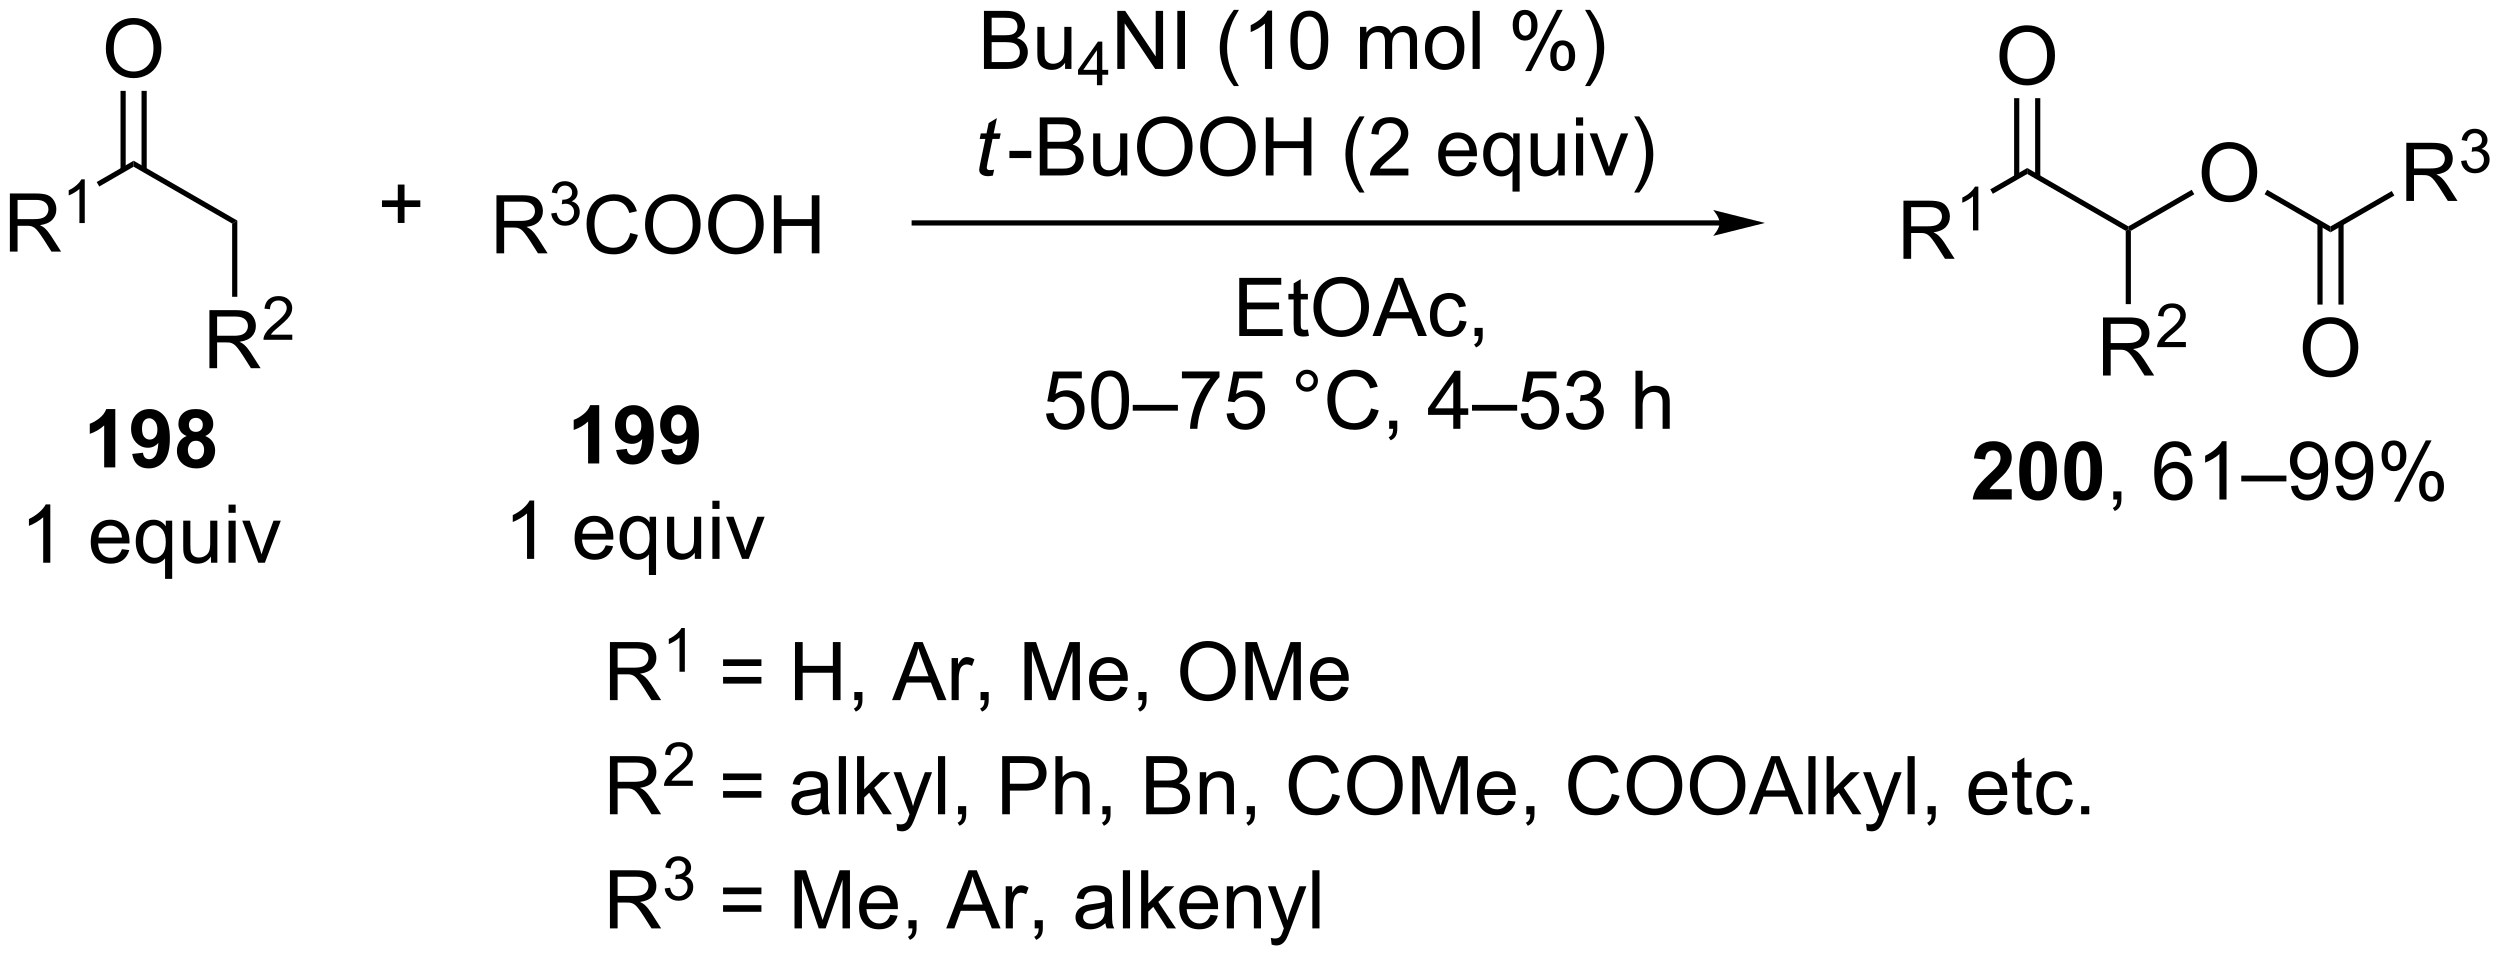 <?xml version="1.0" encoding="UTF-8"?>
<!DOCTYPE svg PUBLIC '-//W3C//DTD SVG 1.0//EN'
          'http://www.w3.org/TR/2001/REC-SVG-20010904/DTD/svg10.dtd'>
<svg stroke-dasharray="none" shape-rendering="auto" xmlns="http://www.w3.org/2000/svg" font-family="'Dialog'" text-rendering="auto" width="676" fill-opacity="1" color-interpolation="auto" color-rendering="auto" preserveAspectRatio="xMidYMid meet" font-size="12px" viewBox="0 0 676 259" fill="black" xmlns:xlink="http://www.w3.org/1999/xlink" stroke="black" image-rendering="auto" stroke-miterlimit="10" stroke-linecap="square" stroke-linejoin="miter" font-style="normal" stroke-width="1" height="259" stroke-dashoffset="0" font-weight="normal" stroke-opacity="1"
><!--Generated by the Batik Graphics2D SVG Generator--><defs id="genericDefs"
  /><g
  ><defs id="defs1"
    ><clipPath clipPathUnits="userSpaceOnUse" id="clipPath1"
      ><path d="M2.992 2.047 L256.433 2.047 L256.433 98.914 L2.992 98.914 L2.992 2.047 Z"
      /></clipPath
      ><clipPath clipPathUnits="userSpaceOnUse" id="clipPath2"
      ><path d="M1.857 0.527 L1.857 94.701 L248.251 94.701 L248.251 0.527 Z"
      /></clipPath
    ></defs
    ><g transform="scale(2.667,2.667) translate(-2.992,-2.047) matrix(1.029,0,0,1.029,1.082,1.504)"
    ><path d="M2.829 25.317 L2.829 19.591 L5.368 19.591 Q6.134 19.591 6.532 19.744 Q6.931 19.898 7.167 20.289 Q7.407 20.679 7.407 21.153 Q7.407 21.763 7.011 22.182 Q6.618 22.599 5.792 22.711 Q6.095 22.857 6.251 22.997 Q6.582 23.302 6.878 23.758 L7.876 25.317 L6.923 25.317 L6.165 24.125 Q5.832 23.609 5.615 23.336 Q5.402 23.062 5.233 22.953 Q5.063 22.843 4.886 22.802 Q4.759 22.773 4.464 22.773 L3.587 22.773 L3.587 25.317 L2.829 25.317 ZM3.587 22.117 L5.214 22.117 Q5.735 22.117 6.027 22.01 Q6.321 21.903 6.472 21.666 Q6.626 21.429 6.626 21.153 Q6.626 20.747 6.329 20.487 Q6.035 20.224 5.399 20.224 L3.587 20.224 L3.587 22.117 Z" stroke="none" clip-path="url(#clipPath2)"
    /></g
    ><g transform="matrix(2.743,0,0,2.743,-5.093,-1.446)"
    ><path d="M10.212 22.517 L9.685 22.517 L9.685 19.156 Q9.494 19.338 9.185 19.519 Q8.877 19.701 8.63 19.793 L8.63 19.283 Q9.072 19.074 9.402 18.779 Q9.734 18.482 9.873 18.205 L10.212 18.205 L10.212 22.517 Z" stroke="none" clip-path="url(#clipPath2)"
    /></g
    ><g transform="matrix(2.743,0,0,2.743,-5.093,-1.446)"
    ><path d="M11.642 18.913 L11.387 18.471 L15.029 16.369 L15.029 16.958 Z" stroke="none" clip-path="url(#clipPath2)"
    /></g
    ><g transform="matrix(2.743,0,0,2.743,-5.093,-1.446)"
    ><path d="M15.029 16.958 L15.029 16.369 L25.251 22.27 L24.74 22.565 Z" stroke="none" clip-path="url(#clipPath2)"
    /></g
    ><g transform="matrix(2.743,0,0,2.743,-5.093,-1.446)"
    ><path d="M12.292 5.34 Q12.292 3.913 13.057 3.109 Q13.823 2.301 15.034 2.301 Q15.826 2.301 16.461 2.682 Q17.099 3.059 17.432 3.736 Q17.768 4.413 17.768 5.273 Q17.768 6.145 17.417 6.833 Q17.065 7.52 16.419 7.874 Q15.776 8.229 15.029 8.229 Q14.222 8.229 13.584 7.838 Q12.948 7.445 12.62 6.77 Q12.292 6.093 12.292 5.34 ZM13.073 5.351 Q13.073 6.387 13.628 6.984 Q14.185 7.577 15.026 7.577 Q15.88 7.577 16.432 6.976 Q16.987 6.374 16.987 5.27 Q16.987 4.57 16.75 4.049 Q16.513 3.528 16.057 3.241 Q15.604 2.952 15.037 2.952 Q14.232 2.952 13.651 3.507 Q13.073 4.059 13.073 5.351 Z" stroke="none" clip-path="url(#clipPath2)"
    /></g
    ><g transform="matrix(2.743,0,0,2.743,-5.093,-1.446)"
    ><path d="M16.32 17.261 L16.32 9.485 L15.809 9.485 L15.809 17.261 ZM14.248 17.261 L14.248 9.485 L13.738 9.485 L13.738 17.261 Z" stroke="none" clip-path="url(#clipPath2)"
    /></g
    ><g transform="matrix(2.743,0,0,2.743,-5.093,-1.446)"
    ><path d="M22.501 36.826 L22.501 31.099 L25.04 31.099 Q25.805 31.099 26.204 31.253 Q26.602 31.407 26.839 31.797 Q27.079 32.188 27.079 32.662 Q27.079 33.271 26.683 33.691 Q26.29 34.107 25.464 34.219 Q25.766 34.365 25.923 34.506 Q26.253 34.81 26.55 35.266 L27.548 36.826 L26.595 36.826 L25.837 35.633 Q25.503 35.118 25.287 34.844 Q25.074 34.571 24.904 34.462 Q24.735 34.352 24.558 34.31 Q24.43 34.282 24.136 34.282 L23.259 34.282 L23.259 36.826 L22.501 36.826 ZM23.259 33.626 L24.886 33.626 Q25.407 33.626 25.699 33.519 Q25.993 33.412 26.144 33.175 Q26.298 32.938 26.298 32.662 Q26.298 32.256 26.001 31.995 Q25.706 31.732 25.071 31.732 L23.259 31.732 L23.259 33.626 Z" stroke="none" clip-path="url(#clipPath2)"
    /></g
    ><g transform="matrix(2.743,0,0,2.743,-5.093,-1.446)"
    ><path d="M30.669 33.518 L30.669 34.026 L27.829 34.026 Q27.824 33.835 27.892 33.659 Q28 33.37 28.238 33.089 Q28.478 32.807 28.929 32.438 Q29.628 31.864 29.875 31.528 Q30.121 31.192 30.121 30.893 Q30.121 30.581 29.896 30.366 Q29.673 30.149 29.312 30.149 Q28.931 30.149 28.703 30.378 Q28.474 30.606 28.472 31.011 L27.929 30.956 Q27.986 30.348 28.349 30.032 Q28.712 29.714 29.324 29.714 Q29.943 29.714 30.302 30.057 Q30.663 30.399 30.663 30.905 Q30.663 31.163 30.558 31.413 Q30.453 31.661 30.206 31.936 Q29.962 32.212 29.394 32.692 Q28.919 33.091 28.785 33.233 Q28.65 33.376 28.562 33.518 L30.669 33.518 Z" stroke="none" clip-path="url(#clipPath2)"
    /></g
    ><g transform="matrix(2.743,0,0,2.743,-5.093,-1.446)"
    ><path d="M24.74 22.565 L25.251 22.27 L25.251 29.788 L24.74 29.788 Z" stroke="none" clip-path="url(#clipPath2)"
    /></g
    ><g transform="matrix(2.743,0,0,2.743,-5.093,-1.446)"
    ><path d="M50.796 25.502 L50.796 19.776 L53.335 19.776 Q54.1 19.776 54.499 19.93 Q54.897 20.083 55.134 20.474 Q55.374 20.864 55.374 21.338 Q55.374 21.948 54.978 22.367 Q54.585 22.784 53.759 22.896 Q54.061 23.041 54.218 23.182 Q54.548 23.487 54.845 23.942 L55.843 25.502 L54.89 25.502 L54.132 24.31 Q53.798 23.794 53.582 23.521 Q53.369 23.247 53.2 23.138 Q53.03 23.028 52.853 22.987 Q52.725 22.958 52.431 22.958 L51.554 22.958 L51.554 25.502 L50.796 25.502 ZM51.554 22.302 L53.181 22.302 Q53.702 22.302 53.994 22.195 Q54.288 22.088 54.439 21.851 Q54.593 21.614 54.593 21.338 Q54.593 20.932 54.296 20.672 Q54.002 20.409 53.366 20.409 L51.554 20.409 L51.554 22.302 Z" stroke="none" clip-path="url(#clipPath2)"
    /></g
    ><g transform="matrix(2.743,0,0,2.743,-5.093,-1.446)"
    ><path d="M56.195 21.568 L56.722 21.497 Q56.814 21.947 57.031 22.144 Q57.249 22.341 57.564 22.341 Q57.935 22.341 58.191 22.083 Q58.449 21.825 58.449 21.445 Q58.449 21.081 58.211 20.847 Q57.974 20.611 57.607 20.611 Q57.459 20.611 57.236 20.669 L57.294 20.206 Q57.347 20.212 57.378 20.212 Q57.716 20.212 57.986 20.036 Q58.255 19.861 58.255 19.493 Q58.255 19.204 58.058 19.015 Q57.863 18.823 57.552 18.823 Q57.244 18.823 57.039 19.017 Q56.834 19.21 56.775 19.597 L56.248 19.503 Q56.345 18.972 56.687 18.681 Q57.031 18.39 57.541 18.39 Q57.892 18.39 58.187 18.54 Q58.484 18.691 58.64 18.952 Q58.796 19.212 58.796 19.505 Q58.796 19.784 58.646 20.013 Q58.498 20.241 58.205 20.376 Q58.586 20.464 58.796 20.741 Q59.007 21.017 59.007 21.433 Q59.007 21.995 58.597 22.388 Q58.187 22.779 57.56 22.779 Q56.996 22.779 56.621 22.443 Q56.248 22.105 56.195 21.568 Z" stroke="none" clip-path="url(#clipPath2)"
    /></g
    ><g transform="matrix(2.743,0,0,2.743,-5.093,-1.446)"
    ><path d="M63.983 23.495 L64.741 23.685 Q64.504 24.62 63.884 25.112 Q63.264 25.601 62.371 25.601 Q61.444 25.601 60.863 25.224 Q60.285 24.846 59.98 24.133 Q59.678 23.416 59.678 22.596 Q59.678 21.7 60.02 21.036 Q60.363 20.37 60.993 20.023 Q61.624 19.677 62.382 19.677 Q63.241 19.677 63.827 20.114 Q64.413 20.552 64.644 21.346 L63.897 21.521 Q63.699 20.896 63.319 20.612 Q62.941 20.325 62.366 20.325 Q61.707 20.325 61.262 20.643 Q60.819 20.958 60.639 21.492 Q60.46 22.026 60.46 22.591 Q60.46 23.323 60.673 23.867 Q60.887 24.411 61.335 24.682 Q61.785 24.95 62.309 24.95 Q62.944 24.95 63.384 24.583 Q63.827 24.216 63.983 23.495 ZM65.445 22.713 Q65.445 21.286 66.211 20.482 Q66.977 19.674 68.188 19.674 Q68.979 19.674 69.615 20.055 Q70.253 20.432 70.586 21.109 Q70.922 21.786 70.922 22.646 Q70.922 23.518 70.57 24.206 Q70.219 24.893 69.573 25.247 Q68.93 25.601 68.182 25.601 Q67.375 25.601 66.737 25.211 Q66.102 24.817 65.773 24.143 Q65.445 23.466 65.445 22.713 ZM66.227 22.724 Q66.227 23.76 66.781 24.357 Q67.338 24.95 68.18 24.95 Q69.034 24.95 69.586 24.349 Q70.141 23.747 70.141 22.643 Q70.141 21.942 69.904 21.422 Q69.667 20.901 69.211 20.614 Q68.758 20.325 68.19 20.325 Q67.385 20.325 66.805 20.88 Q66.227 21.432 66.227 22.724 ZM71.668 22.713 Q71.668 21.286 72.433 20.482 Q73.199 19.674 74.41 19.674 Q75.202 19.674 75.837 20.055 Q76.475 20.432 76.808 21.109 Q77.144 21.786 77.144 22.646 Q77.144 23.518 76.793 24.206 Q76.441 24.893 75.796 25.247 Q75.152 25.601 74.405 25.601 Q73.598 25.601 72.96 25.211 Q72.324 24.817 71.996 24.143 Q71.668 23.466 71.668 22.713 ZM72.449 22.724 Q72.449 23.76 73.004 24.357 Q73.561 24.95 74.402 24.95 Q75.257 24.95 75.808 24.349 Q76.363 23.747 76.363 22.643 Q76.363 21.942 76.126 21.422 Q75.889 20.901 75.433 20.614 Q74.98 20.325 74.413 20.325 Q73.608 20.325 73.027 20.88 Q72.449 21.432 72.449 22.724 ZM78.143 25.502 L78.143 19.776 L78.901 19.776 L78.901 22.127 L81.878 22.127 L81.878 19.776 L82.635 19.776 L82.635 25.502 L81.878 25.502 L81.878 22.802 L78.901 22.802 L78.901 25.502 L78.143 25.502 Z" stroke="none" clip-path="url(#clipPath2)"
    /></g
    ><g transform="matrix(2.743,0,0,2.743,-5.093,-1.446)"
    ><path d="M41.07 22.505 L41.07 20.935 L39.51 20.935 L39.51 20.279 L41.07 20.279 L41.07 18.721 L41.734 18.721 L41.734 20.279 L43.291 20.279 L43.291 20.935 L41.734 20.935 L41.734 22.505 L41.07 22.505 Z" stroke="none" clip-path="url(#clipPath2)"
    /></g
    ><g transform="matrix(2.743,0,0,2.743,-5.093,-1.446)"
    ><path d="M171.378 22.25 L91.977 22.25 L91.722 22.25 L91.722 22.76 L91.977 22.76 L171.378 22.76 L171.633 22.76 L171.633 22.25 L171.378 22.25 ZM175.842 22.505 L170.74 21.229 C170.74 21.229 171.378 21.947 171.378 22.505 C171.378 23.063 170.74 23.78 170.74 23.78 Z" stroke="none" clip-path="url(#clipPath2)"
    /></g
    ><g transform="matrix(2.743,0,0,2.743,-5.093,-1.446)"
    ><path d="M98.853 7.325 L98.853 1.598 L101.001 1.598 Q101.657 1.598 102.053 1.773 Q102.452 1.945 102.676 2.307 Q102.9 2.669 102.9 3.062 Q102.9 3.429 102.699 3.755 Q102.501 4.078 102.1 4.278 Q102.618 4.429 102.897 4.796 Q103.178 5.163 103.178 5.663 Q103.178 6.067 103.007 6.413 Q102.837 6.757 102.587 6.945 Q102.337 7.132 101.96 7.229 Q101.585 7.325 101.038 7.325 L98.853 7.325 ZM99.611 4.005 L100.85 4.005 Q101.353 4.005 101.572 3.937 Q101.861 3.851 102.007 3.653 Q102.155 3.453 102.155 3.153 Q102.155 2.867 102.017 2.651 Q101.882 2.434 101.626 2.354 Q101.374 2.273 100.757 2.273 L99.611 2.273 L99.611 4.005 ZM99.611 6.648 L101.038 6.648 Q101.405 6.648 101.553 6.622 Q101.814 6.575 101.988 6.466 Q102.165 6.356 102.277 6.148 Q102.392 5.937 102.392 5.663 Q102.392 5.343 102.228 5.109 Q102.064 4.872 101.772 4.776 Q101.483 4.679 100.936 4.679 L99.611 4.679 L99.611 6.648 ZM106.85 7.325 L106.85 6.716 Q106.366 7.419 105.532 7.419 Q105.165 7.419 104.848 7.278 Q104.53 7.138 104.374 6.924 Q104.22 6.71 104.157 6.403 Q104.116 6.195 104.116 5.747 L104.116 3.177 L104.819 3.177 L104.819 5.476 Q104.819 6.028 104.861 6.218 Q104.928 6.497 105.142 6.656 Q105.358 6.812 105.673 6.812 Q105.991 6.812 106.267 6.651 Q106.546 6.489 106.66 6.21 Q106.775 5.929 106.775 5.398 L106.775 3.177 L107.478 3.177 L107.478 7.325 L106.85 7.325 Z" stroke="none" clip-path="url(#clipPath2)"
    /></g
    ><g transform="matrix(2.743,0,0,2.743,-5.093,-1.446)"
    ><path d="M109.992 8.925 L109.992 7.896 L108.128 7.896 L108.128 7.413 L110.089 4.63 L110.519 4.63 L110.519 7.413 L111.099 7.413 L111.099 7.896 L110.519 7.896 L110.519 8.925 L109.992 8.925 ZM109.992 7.413 L109.992 5.476 L108.648 7.413 L109.992 7.413 Z" stroke="none" clip-path="url(#clipPath2)"
    /></g
    ><g transform="matrix(2.743,0,0,2.743,-5.093,-1.446)"
    ><path d="M111.998 7.325 L111.998 1.598 L112.777 1.598 L115.785 6.093 L115.785 1.598 L116.511 1.598 L116.511 7.325 L115.733 7.325 L112.725 2.825 L112.725 7.325 L111.998 7.325 ZM117.914 7.325 L117.914 1.598 L118.672 1.598 L118.672 7.325 L117.914 7.325 ZM123.484 9.01 Q122.901 8.275 122.497 7.291 Q122.096 6.304 122.096 5.25 Q122.096 4.32 122.398 3.468 Q122.75 2.481 123.484 1.5 L123.987 1.5 Q123.515 2.312 123.362 2.661 Q123.125 3.2 122.987 3.786 Q122.82 4.515 122.82 5.255 Q122.82 7.132 123.987 9.01 L123.484 9.01 ZM127.257 7.325 L126.554 7.325 L126.554 2.843 Q126.299 3.085 125.888 3.328 Q125.476 3.57 125.148 3.692 L125.148 3.013 Q125.737 2.734 126.177 2.341 Q126.62 1.945 126.804 1.575 L127.257 1.575 L127.257 7.325 ZM129.058 4.5 Q129.058 3.484 129.267 2.867 Q129.475 2.247 129.886 1.911 Q130.3 1.575 130.925 1.575 Q131.386 1.575 131.733 1.76 Q132.082 1.945 132.308 2.296 Q132.535 2.645 132.662 3.148 Q132.793 3.648 132.793 4.5 Q132.793 5.507 132.584 6.127 Q132.379 6.747 131.964 7.085 Q131.553 7.424 130.925 7.424 Q130.097 7.424 129.623 6.828 Q129.058 6.114 129.058 4.5 ZM129.78 4.5 Q129.78 5.911 130.11 6.377 Q130.441 6.843 130.925 6.843 Q131.41 6.843 131.738 6.375 Q132.069 5.906 132.069 4.5 Q132.069 3.085 131.738 2.622 Q131.41 2.156 130.918 2.156 Q130.433 2.156 130.144 2.567 Q129.78 3.091 129.78 4.5 ZM135.925 7.325 L135.925 3.177 L136.553 3.177 L136.553 3.757 Q136.748 3.453 137.071 3.268 Q137.397 3.083 137.811 3.083 Q138.272 3.083 138.566 3.276 Q138.863 3.466 138.983 3.809 Q139.475 3.083 140.264 3.083 Q140.881 3.083 141.212 3.424 Q141.545 3.765 141.545 4.476 L141.545 7.325 L140.847 7.325 L140.847 4.71 Q140.847 4.288 140.777 4.104 Q140.709 3.919 140.53 3.807 Q140.35 3.692 140.108 3.692 Q139.67 3.692 139.381 3.984 Q139.092 4.273 139.092 4.913 L139.092 7.325 L138.389 7.325 L138.389 4.63 Q138.389 4.161 138.217 3.927 Q138.045 3.692 137.655 3.692 Q137.358 3.692 137.105 3.848 Q136.855 4.005 136.741 4.307 Q136.629 4.606 136.629 5.171 L136.629 7.325 L135.925 7.325 ZM142.327 5.25 Q142.327 4.098 142.967 3.544 Q143.504 3.083 144.272 3.083 Q145.129 3.083 145.67 3.643 Q146.214 4.203 146.214 5.192 Q146.214 5.992 145.972 6.453 Q145.733 6.911 145.274 7.166 Q144.816 7.419 144.272 7.419 Q143.402 7.419 142.863 6.862 Q142.327 6.302 142.327 5.25 ZM143.05 5.25 Q143.05 6.046 143.397 6.445 Q143.746 6.841 144.272 6.841 Q144.795 6.841 145.142 6.442 Q145.491 6.044 145.491 5.226 Q145.491 4.458 145.142 4.062 Q144.793 3.663 144.272 3.663 Q143.746 3.663 143.397 4.059 Q143.05 4.453 143.05 5.25 ZM147.023 7.325 L147.023 1.598 L147.726 1.598 L147.726 7.325 L147.023 7.325 ZM150.976 2.973 Q150.976 2.359 151.284 1.929 Q151.593 1.5 152.179 1.5 Q152.718 1.5 153.07 1.885 Q153.424 2.27 153.424 3.015 Q153.424 3.742 153.067 4.135 Q152.711 4.528 152.187 4.528 Q151.666 4.528 151.32 4.143 Q150.976 3.755 150.976 2.973 ZM152.198 1.984 Q151.937 1.984 151.763 2.21 Q151.588 2.437 151.588 3.044 Q151.588 3.593 151.763 3.82 Q151.94 4.044 152.198 4.044 Q152.463 4.044 152.638 3.817 Q152.812 3.591 152.812 2.989 Q152.812 2.434 152.635 2.21 Q152.461 1.984 152.198 1.984 ZM152.203 7.536 L155.336 1.5 L155.906 1.5 L152.784 7.536 L152.203 7.536 ZM154.679 5.981 Q154.679 5.364 154.987 4.937 Q155.297 4.507 155.885 4.507 Q156.424 4.507 156.778 4.893 Q157.132 5.278 157.132 6.023 Q157.132 6.75 156.773 7.143 Q156.416 7.536 155.89 7.536 Q155.369 7.536 155.023 7.148 Q154.679 6.757 154.679 5.981 ZM155.906 4.992 Q155.64 4.992 155.466 5.218 Q155.291 5.445 155.291 6.052 Q155.291 6.598 155.466 6.825 Q155.643 7.052 155.901 7.052 Q156.172 7.052 156.343 6.825 Q156.518 6.598 156.518 5.997 Q156.518 5.442 156.341 5.218 Q156.166 4.992 155.906 4.992 ZM158.613 9.01 L158.108 9.01 Q159.277 7.132 159.277 5.255 Q159.277 4.52 159.108 3.796 Q158.975 3.21 158.738 2.671 Q158.584 2.32 158.108 1.5 L158.613 1.5 Q159.347 2.481 159.699 3.468 Q159.998 4.32 159.998 5.25 Q159.998 6.304 159.595 7.291 Q159.191 8.275 158.613 9.01 Z" stroke="none" clip-path="url(#clipPath2)"
    /></g
    ><g transform="matrix(2.743,0,0,2.743,-5.093,-1.446)"
    ><path d="M99.854 17.25 L99.737 17.83 Q99.482 17.895 99.245 17.895 Q98.823 17.895 98.573 17.687 Q98.386 17.531 98.386 17.262 Q98.386 17.125 98.487 16.632 L98.99 14.223 L98.433 14.223 L98.544 13.677 L99.104 13.677 L99.318 12.656 L100.128 12.169 L99.81 13.677 L100.505 13.677 L100.388 14.223 L99.698 14.223 L99.216 16.515 Q99.128 16.953 99.128 17.038 Q99.128 17.163 99.198 17.231 Q99.271 17.296 99.435 17.296 Q99.669 17.296 99.854 17.25 Z" stroke="none" clip-path="url(#clipPath2)"
    /></g
    ><g transform="matrix(2.743,0,0,2.743,-5.093,-1.446)"
    ><path d="M101.361 16.106 L101.361 15.398 L103.52 15.398 L103.52 16.106 L101.361 16.106 ZM104.356 17.825 L104.356 12.098 L106.504 12.098 Q107.16 12.098 107.556 12.273 Q107.955 12.445 108.178 12.807 Q108.403 13.169 108.403 13.562 Q108.403 13.929 108.202 14.255 Q108.004 14.578 107.603 14.778 Q108.121 14.929 108.4 15.296 Q108.681 15.664 108.681 16.163 Q108.681 16.567 108.509 16.913 Q108.34 17.257 108.09 17.445 Q107.84 17.632 107.462 17.729 Q107.087 17.825 106.54 17.825 L104.356 17.825 ZM105.113 14.505 L106.353 14.505 Q106.856 14.505 107.074 14.437 Q107.363 14.351 107.509 14.153 Q107.658 13.953 107.658 13.653 Q107.658 13.367 107.52 13.15 Q107.384 12.934 107.129 12.854 Q106.876 12.773 106.259 12.773 L105.113 12.773 L105.113 14.505 ZM105.113 17.148 L106.54 17.148 Q106.908 17.148 107.056 17.122 Q107.317 17.075 107.491 16.966 Q107.668 16.856 107.78 16.648 Q107.895 16.437 107.895 16.163 Q107.895 15.843 107.731 15.609 Q107.567 15.372 107.275 15.275 Q106.986 15.179 106.439 15.179 L105.113 15.179 L105.113 17.148 ZM112.353 17.825 L112.353 17.216 Q111.869 17.919 111.035 17.919 Q110.668 17.919 110.35 17.778 Q110.033 17.637 109.876 17.424 Q109.723 17.21 109.66 16.903 Q109.619 16.695 109.619 16.247 L109.619 13.677 L110.322 13.677 L110.322 15.976 Q110.322 16.528 110.363 16.718 Q110.431 16.997 110.645 17.156 Q110.861 17.312 111.176 17.312 Q111.494 17.312 111.77 17.151 Q112.048 16.989 112.163 16.71 Q112.278 16.429 112.278 15.898 L112.278 13.677 L112.981 13.677 L112.981 17.825 L112.353 17.825 ZM113.943 15.036 Q113.943 13.609 114.709 12.804 Q115.474 11.997 116.685 11.997 Q117.477 11.997 118.112 12.377 Q118.75 12.755 119.084 13.432 Q119.419 14.109 119.419 14.968 Q119.419 15.841 119.068 16.528 Q118.716 17.216 118.07 17.57 Q117.427 17.924 116.68 17.924 Q115.873 17.924 115.234 17.533 Q114.599 17.14 114.271 16.466 Q113.943 15.789 113.943 15.036 ZM114.724 15.046 Q114.724 16.083 115.279 16.679 Q115.836 17.273 116.677 17.273 Q117.531 17.273 118.084 16.671 Q118.638 16.07 118.638 14.966 Q118.638 14.265 118.401 13.744 Q118.164 13.223 117.709 12.937 Q117.255 12.648 116.688 12.648 Q115.883 12.648 115.302 13.203 Q114.724 13.755 114.724 15.046 ZM120.165 15.036 Q120.165 13.609 120.931 12.804 Q121.697 11.997 122.908 11.997 Q123.699 11.997 124.335 12.377 Q124.973 12.755 125.306 13.432 Q125.642 14.109 125.642 14.968 Q125.642 15.841 125.29 16.528 Q124.939 17.216 124.293 17.57 Q123.65 17.924 122.903 17.924 Q122.095 17.924 121.457 17.533 Q120.822 17.14 120.494 16.466 Q120.165 15.789 120.165 15.036 ZM120.947 15.046 Q120.947 16.083 121.501 16.679 Q122.059 17.273 122.9 17.273 Q123.754 17.273 124.306 16.671 Q124.861 16.07 124.861 14.966 Q124.861 14.265 124.624 13.744 Q124.387 13.223 123.931 12.937 Q123.478 12.648 122.91 12.648 Q122.106 12.648 121.525 13.203 Q120.947 13.755 120.947 15.046 ZM126.641 17.825 L126.641 12.098 L127.399 12.098 L127.399 14.45 L130.375 14.45 L130.375 12.098 L131.133 12.098 L131.133 17.825 L130.375 17.825 L130.375 15.124 L127.399 15.124 L127.399 17.825 L126.641 17.825 ZM135.873 19.51 Q135.289 18.776 134.886 17.791 Q134.484 16.804 134.484 15.749 Q134.484 14.82 134.787 13.968 Q135.138 12.981 135.873 11.999 L136.375 11.999 Q135.904 12.812 135.75 13.161 Q135.513 13.7 135.375 14.286 Q135.208 15.015 135.208 15.755 Q135.208 17.632 136.375 19.51 L135.873 19.51 ZM140.693 17.148 L140.693 17.825 L136.906 17.825 Q136.899 17.57 136.99 17.335 Q137.133 16.95 137.451 16.575 Q137.771 16.2 138.373 15.708 Q139.305 14.942 139.633 14.494 Q139.961 14.046 139.961 13.648 Q139.961 13.231 139.662 12.945 Q139.365 12.656 138.883 12.656 Q138.375 12.656 138.07 12.96 Q137.766 13.265 137.763 13.804 L137.039 13.731 Q137.115 12.921 137.599 12.499 Q138.083 12.075 138.899 12.075 Q139.724 12.075 140.203 12.533 Q140.685 12.989 140.685 13.664 Q140.685 14.007 140.544 14.341 Q140.404 14.671 140.076 15.039 Q139.75 15.406 138.992 16.046 Q138.359 16.578 138.18 16.768 Q138 16.958 137.883 17.148 L140.693 17.148 ZM146.703 16.489 L147.43 16.578 Q147.258 17.216 146.792 17.567 Q146.328 17.919 145.607 17.919 Q144.695 17.919 144.162 17.359 Q143.63 16.796 143.63 15.786 Q143.63 14.739 144.169 14.161 Q144.708 13.583 145.568 13.583 Q146.399 13.583 146.925 14.15 Q147.453 14.716 147.453 15.742 Q147.453 15.804 147.451 15.929 L144.357 15.929 Q144.396 16.614 144.742 16.979 Q145.091 17.341 145.609 17.341 Q145.998 17.341 146.271 17.137 Q146.544 16.934 146.703 16.489 ZM144.396 15.351 L146.711 15.351 Q146.664 14.828 146.445 14.567 Q146.109 14.161 145.576 14.161 Q145.091 14.161 144.761 14.486 Q144.43 14.809 144.396 15.351 ZM150.957 19.416 L150.957 17.382 Q150.793 17.614 150.499 17.768 Q150.204 17.919 149.871 17.919 Q149.134 17.919 148.6 17.33 Q148.066 16.739 148.066 15.71 Q148.066 15.085 148.283 14.591 Q148.501 14.093 148.913 13.838 Q149.324 13.583 149.816 13.583 Q150.587 13.583 151.028 14.231 L151.028 13.677 L151.66 13.677 L151.66 19.416 L150.957 19.416 ZM148.791 15.739 Q148.791 16.538 149.126 16.94 Q149.462 17.341 149.931 17.341 Q150.379 17.341 150.702 16.96 Q151.028 16.578 151.028 15.802 Q151.028 14.973 150.686 14.557 Q150.345 14.137 149.884 14.137 Q149.426 14.137 149.108 14.525 Q148.791 14.914 148.791 15.739 ZM155.482 17.825 L155.482 17.216 Q154.998 17.919 154.164 17.919 Q153.797 17.919 153.479 17.778 Q153.162 17.637 153.005 17.424 Q152.852 17.21 152.789 16.903 Q152.748 16.695 152.748 16.247 L152.748 13.677 L153.451 13.677 L153.451 15.976 Q153.451 16.528 153.492 16.718 Q153.56 16.997 153.774 17.156 Q153.99 17.312 154.305 17.312 Q154.623 17.312 154.899 17.151 Q155.177 16.989 155.292 16.71 Q155.406 16.429 155.406 15.898 L155.406 13.677 L156.109 13.677 L156.109 17.825 L155.482 17.825 ZM157.215 12.906 L157.215 12.098 L157.918 12.098 L157.918 12.906 L157.215 12.906 ZM157.215 17.825 L157.215 13.677 L157.918 13.677 L157.918 17.825 L157.215 17.825 ZM160.141 17.825 L158.563 13.677 L159.305 13.677 L160.195 16.161 Q160.341 16.562 160.461 16.997 Q160.555 16.669 160.724 16.208 L161.646 13.677 L162.367 13.677 L160.797 17.825 L160.141 17.825 ZM163.451 19.51 L162.945 19.51 Q164.115 17.632 164.115 15.755 Q164.115 15.02 163.945 14.296 Q163.813 13.71 163.576 13.171 Q163.422 12.82 162.945 11.999 L163.451 11.999 Q164.185 12.981 164.537 13.968 Q164.836 14.82 164.836 15.749 Q164.836 16.804 164.432 17.791 Q164.029 18.776 163.451 19.51 Z" stroke="none" clip-path="url(#clipPath2)"
    /></g
    ><g transform="matrix(2.743,0,0,2.743,-5.093,-1.446)"
    ><path d="M124.02 33.647 L124.02 27.921 L128.161 27.921 L128.161 28.595 L124.778 28.595 L124.778 30.351 L127.948 30.351 L127.948 31.022 L124.778 31.022 L124.778 32.97 L128.294 32.97 L128.294 33.647 L124.02 33.647 ZM130.786 33.017 L130.888 33.64 Q130.591 33.702 130.356 33.702 Q129.974 33.702 129.763 33.582 Q129.552 33.46 129.466 33.262 Q129.38 33.064 129.38 32.431 L129.38 30.046 L128.864 30.046 L128.864 29.499 L129.38 29.499 L129.38 28.47 L130.08 28.048 L130.08 29.499 L130.786 29.499 L130.786 30.046 L130.08 30.046 L130.08 32.47 Q130.08 32.772 130.117 32.858 Q130.153 32.944 130.237 32.996 Q130.323 33.046 130.479 33.046 Q130.596 33.046 130.786 33.017 ZM131.334 30.858 Q131.334 29.431 132.1 28.627 Q132.866 27.819 134.077 27.819 Q134.868 27.819 135.504 28.2 Q136.142 28.577 136.475 29.254 Q136.811 29.931 136.811 30.791 Q136.811 31.663 136.459 32.35 Q136.108 33.038 135.462 33.392 Q134.819 33.746 134.071 33.746 Q133.264 33.746 132.626 33.356 Q131.991 32.962 131.662 32.288 Q131.334 31.611 131.334 30.858 ZM132.116 30.869 Q132.116 31.905 132.67 32.502 Q133.227 33.095 134.069 33.095 Q134.923 33.095 135.475 32.494 Q136.03 31.892 136.03 30.788 Q136.03 30.087 135.793 29.567 Q135.556 29.046 135.1 28.759 Q134.647 28.47 134.079 28.47 Q133.274 28.47 132.694 29.025 Q132.116 29.577 132.116 30.869 ZM137.156 33.647 L139.356 27.921 L140.174 27.921 L142.518 33.647 L141.653 33.647 L140.987 31.913 L138.591 31.913 L137.963 33.647 L137.156 33.647 ZM138.81 31.296 L140.752 31.296 L140.153 29.71 Q139.88 28.986 139.747 28.522 Q139.638 29.072 139.44 29.616 L138.81 31.296 ZM145.739 32.127 L146.432 32.218 Q146.317 32.931 145.851 33.337 Q145.385 33.741 144.705 33.741 Q143.854 33.741 143.336 33.184 Q142.817 32.627 142.817 31.587 Q142.817 30.916 143.039 30.413 Q143.263 29.908 143.718 29.658 Q144.174 29.405 144.708 29.405 Q145.385 29.405 145.815 29.746 Q146.244 30.087 146.364 30.718 L145.682 30.822 Q145.583 30.405 145.336 30.194 Q145.088 29.983 144.737 29.983 Q144.205 29.983 143.872 30.363 Q143.541 30.744 143.541 31.569 Q143.541 32.405 143.862 32.785 Q144.182 33.163 144.698 33.163 Q145.112 33.163 145.388 32.91 Q145.666 32.655 145.739 32.127 ZM147.216 33.647 L147.216 32.845 L148.018 32.845 L148.018 33.647 Q148.018 34.09 147.862 34.361 Q147.705 34.632 147.364 34.78 L147.169 34.481 Q147.393 34.382 147.497 34.192 Q147.604 34.004 147.614 33.647 L147.216 33.647 Z" stroke="none" clip-path="url(#clipPath2)"
    /></g
    ><g transform="matrix(2.743,0,0,2.743,-5.093,-1.446)"
    ><path d="M104.973 41.297 L105.71 41.235 Q105.793 41.774 106.09 42.045 Q106.39 42.316 106.812 42.316 Q107.319 42.316 107.671 41.933 Q108.022 41.55 108.022 40.917 Q108.022 40.316 107.684 39.969 Q107.348 39.62 106.801 39.62 Q106.46 39.62 106.187 39.777 Q105.913 39.93 105.757 40.175 L105.098 40.089 L105.653 37.149 L108.499 37.149 L108.499 37.821 L106.215 37.821 L105.905 39.36 Q106.421 39.001 106.989 39.001 Q107.739 39.001 108.254 39.521 Q108.77 40.04 108.77 40.855 Q108.77 41.633 108.317 42.198 Q107.765 42.896 106.812 42.896 Q106.03 42.896 105.535 42.459 Q105.043 42.019 104.973 41.297 ZM109.422 39.972 Q109.422 38.956 109.631 38.339 Q109.839 37.719 110.25 37.383 Q110.664 37.047 111.289 37.047 Q111.75 37.047 112.097 37.232 Q112.446 37.417 112.672 37.769 Q112.899 38.118 113.026 38.62 Q113.157 39.12 113.157 39.972 Q113.157 40.98 112.948 41.599 Q112.743 42.219 112.329 42.558 Q111.917 42.896 111.289 42.896 Q110.461 42.896 109.987 42.3 Q109.422 41.587 109.422 39.972 ZM110.144 39.972 Q110.144 41.383 110.474 41.849 Q110.805 42.316 111.289 42.316 Q111.774 42.316 112.102 41.847 Q112.433 41.378 112.433 39.972 Q112.433 38.558 112.102 38.094 Q111.774 37.628 111.282 37.628 Q110.797 37.628 110.508 38.04 Q110.144 38.563 110.144 39.972 ZM113.522 41.008 L113.522 40.441 L117.973 40.441 L117.973 41.008 L113.522 41.008 ZM118.368 37.821 L118.368 37.144 L122.073 37.144 L122.073 37.691 Q121.526 38.274 120.99 39.24 Q120.454 40.204 120.159 41.222 Q119.948 41.941 119.891 42.797 L119.167 42.797 Q119.18 42.12 119.433 41.165 Q119.688 40.206 120.162 39.318 Q120.636 38.43 121.172 37.821 L118.368 37.821 ZM122.77 41.297 L123.507 41.235 Q123.59 41.774 123.887 42.045 Q124.187 42.316 124.609 42.316 Q125.116 42.316 125.468 41.933 Q125.819 41.55 125.819 40.917 Q125.819 40.316 125.481 39.969 Q125.145 39.62 124.598 39.62 Q124.257 39.62 123.984 39.777 Q123.71 39.93 123.554 40.175 L122.895 40.089 L123.45 37.149 L126.296 37.149 L126.296 37.821 L124.012 37.821 L123.702 39.36 Q124.218 39.001 124.785 39.001 Q125.535 39.001 126.051 39.521 Q126.567 40.04 126.567 40.855 Q126.567 41.633 126.114 42.198 Q125.562 42.896 124.609 42.896 Q123.827 42.896 123.332 42.459 Q122.84 42.019 122.77 41.297 ZM129.608 38.055 Q129.608 37.605 129.926 37.29 Q130.246 36.972 130.692 36.972 Q131.145 36.972 131.46 37.29 Q131.778 37.605 131.778 38.055 Q131.778 38.503 131.457 38.823 Q131.14 39.141 130.692 39.141 Q130.246 39.141 129.926 38.826 Q129.608 38.508 129.608 38.055 ZM130.036 38.055 Q130.036 38.329 130.228 38.521 Q130.421 38.714 130.694 38.714 Q130.965 38.714 131.158 38.521 Q131.351 38.329 131.351 38.055 Q131.351 37.782 131.158 37.589 Q130.965 37.394 130.694 37.394 Q130.421 37.394 130.228 37.589 Q130.036 37.782 130.036 38.055 ZM137.011 40.79 L137.769 40.98 Q137.532 41.915 136.912 42.407 Q136.292 42.896 135.399 42.896 Q134.472 42.896 133.891 42.519 Q133.313 42.141 133.008 41.428 Q132.706 40.712 132.706 39.891 Q132.706 38.995 133.047 38.331 Q133.391 37.665 134.021 37.318 Q134.651 36.972 135.409 36.972 Q136.269 36.972 136.855 37.409 Q137.44 37.847 137.672 38.641 L136.925 38.816 Q136.727 38.191 136.347 37.907 Q135.969 37.62 135.394 37.62 Q134.735 37.62 134.289 37.938 Q133.847 38.253 133.667 38.787 Q133.487 39.321 133.487 39.886 Q133.487 40.618 133.701 41.162 Q133.914 41.706 134.362 41.977 Q134.813 42.245 135.336 42.245 Q135.972 42.245 136.412 41.878 Q136.855 41.511 137.011 40.79 ZM138.796 42.797 L138.796 41.995 L139.598 41.995 L139.598 42.797 Q139.598 43.24 139.442 43.511 Q139.286 43.782 138.944 43.93 L138.749 43.631 Q138.973 43.532 139.077 43.342 Q139.184 43.154 139.194 42.797 L138.796 42.797 ZM145.116 42.797 L145.116 41.425 L142.632 41.425 L142.632 40.782 L145.246 37.071 L145.819 37.071 L145.819 40.782 L146.593 40.782 L146.593 41.425 L145.819 41.425 L145.819 42.797 L145.116 42.797 ZM145.116 40.782 L145.116 38.198 L143.325 40.782 L145.116 40.782 ZM146.964 41.008 L146.964 40.441 L151.414 40.441 L151.414 41.008 L146.964 41.008 ZM151.762 41.297 L152.499 41.235 Q152.582 41.774 152.879 42.045 Q153.179 42.316 153.601 42.316 Q154.108 42.316 154.46 41.933 Q154.812 41.55 154.812 40.917 Q154.812 40.316 154.473 39.969 Q154.137 39.62 153.59 39.62 Q153.249 39.62 152.976 39.777 Q152.702 39.93 152.546 40.175 L151.887 40.089 L152.442 37.149 L155.288 37.149 L155.288 37.821 L153.004 37.821 L152.694 39.36 Q153.21 39.001 153.778 39.001 Q154.528 39.001 155.043 39.521 Q155.559 40.04 155.559 40.855 Q155.559 41.633 155.106 42.198 Q154.554 42.896 153.601 42.896 Q152.819 42.896 152.325 42.459 Q151.832 42.019 151.762 41.297 ZM156.214 41.284 L156.917 41.191 Q157.039 41.79 157.328 42.053 Q157.62 42.316 158.039 42.316 Q158.534 42.316 158.875 41.972 Q159.219 41.628 159.219 41.12 Q159.219 40.636 158.901 40.323 Q158.586 40.008 158.097 40.008 Q157.899 40.008 157.602 40.087 L157.68 39.469 Q157.75 39.477 157.792 39.477 Q158.243 39.477 158.602 39.243 Q158.961 39.008 158.961 38.519 Q158.961 38.133 158.698 37.881 Q158.438 37.626 158.024 37.626 Q157.612 37.626 157.339 37.883 Q157.065 38.141 156.987 38.657 L156.284 38.532 Q156.414 37.823 156.87 37.435 Q157.328 37.047 158.008 37.047 Q158.477 37.047 158.87 37.248 Q159.266 37.448 159.474 37.797 Q159.683 38.144 159.683 38.534 Q159.683 38.907 159.482 39.212 Q159.284 39.516 158.894 39.696 Q159.401 39.813 159.683 40.183 Q159.964 40.55 159.964 41.105 Q159.964 41.855 159.417 42.378 Q158.87 42.899 158.034 42.899 Q157.282 42.899 156.782 42.451 Q156.284 42.001 156.214 41.284 ZM163.078 42.797 L163.078 37.071 L163.782 37.071 L163.782 39.126 Q164.274 38.555 165.024 38.555 Q165.485 38.555 165.823 38.737 Q166.164 38.917 166.31 39.237 Q166.456 39.558 166.456 40.167 L166.456 42.797 L165.753 42.797 L165.753 40.167 Q165.753 39.641 165.524 39.402 Q165.297 39.159 164.878 39.159 Q164.565 39.159 164.289 39.323 Q164.016 39.485 163.899 39.764 Q163.782 40.04 163.782 40.527 L163.782 42.797 L163.078 42.797 Z" stroke="none" clip-path="url(#clipPath2)"
    /></g
    ><g transform="matrix(2.743,0,0,2.743,-5.093,-1.446)"
    ><path d="M13.222 46.6 L12.126 46.6 L12.126 42.462 Q11.524 43.024 10.707 43.295 L10.707 42.298 Q11.136 42.157 11.639 41.767 Q12.144 41.373 12.332 40.85 L13.222 40.85 L13.222 46.6 ZM14.887 45.274 L15.95 45.157 Q15.989 45.483 16.153 45.639 Q16.317 45.795 16.585 45.795 Q16.927 45.795 17.163 45.483 Q17.403 45.17 17.468 44.186 Q17.054 44.665 16.434 44.665 Q15.757 44.665 15.268 44.144 Q14.778 43.623 14.778 42.787 Q14.778 41.915 15.294 41.384 Q15.812 40.85 16.614 40.85 Q17.484 40.85 18.041 41.524 Q18.601 42.196 18.601 43.74 Q18.601 45.311 18.018 46.006 Q17.437 46.702 16.505 46.702 Q15.833 46.702 15.419 46.345 Q15.005 45.985 14.887 45.274 ZM17.372 42.876 Q17.372 42.345 17.127 42.053 Q16.882 41.759 16.562 41.759 Q16.257 41.759 16.057 42.001 Q15.856 42.24 15.856 42.787 Q15.856 43.342 16.075 43.602 Q16.294 43.86 16.622 43.86 Q16.937 43.86 17.153 43.61 Q17.372 43.36 17.372 42.876 ZM20.253 43.509 Q19.829 43.329 19.634 43.017 Q19.441 42.702 19.441 42.327 Q19.441 41.686 19.889 41.269 Q20.337 40.85 21.16 40.85 Q21.977 40.85 22.428 41.269 Q22.878 41.686 22.878 42.327 Q22.878 42.725 22.67 43.035 Q22.464 43.345 22.089 43.509 Q22.566 43.702 22.813 44.069 Q23.063 44.436 23.063 44.915 Q23.063 45.709 22.555 46.207 Q22.05 46.702 21.212 46.702 Q20.43 46.702 19.91 46.29 Q19.298 45.806 19.298 44.962 Q19.298 44.498 19.527 44.11 Q19.759 43.72 20.253 43.509 ZM20.48 42.405 Q20.48 42.733 20.665 42.918 Q20.852 43.1 21.16 43.1 Q21.472 43.1 21.66 42.915 Q21.847 42.727 21.847 42.399 Q21.847 42.092 21.662 41.907 Q21.477 41.72 21.173 41.72 Q20.855 41.72 20.667 41.907 Q20.48 42.095 20.48 42.405 ZM20.378 44.858 Q20.378 45.311 20.61 45.566 Q20.845 45.819 21.191 45.819 Q21.532 45.819 21.753 45.574 Q21.977 45.329 21.977 44.868 Q21.977 44.467 21.751 44.222 Q21.524 43.977 21.175 43.977 Q20.774 43.977 20.576 44.256 Q20.378 44.532 20.378 44.858 Z" stroke="none" clip-path="url(#clipPath2)"
    /></g
    ><g transform="matrix(2.743,0,0,2.743,-5.093,-1.446)"
    ><path d="M6.817 56 L6.114 56 L6.114 51.518 Q5.859 51.76 5.447 52.002 Q5.036 52.245 4.708 52.367 L4.708 51.687 Q5.296 51.409 5.736 51.016 Q6.179 50.62 6.364 50.25 L6.817 50.25 L6.817 56 ZM13.874 54.664 L14.601 54.752 Q14.429 55.391 13.963 55.742 Q13.499 56.094 12.778 56.094 Q11.867 56.094 11.333 55.534 Q10.802 54.971 10.802 53.961 Q10.802 52.914 11.341 52.336 Q11.88 51.758 12.739 51.758 Q13.57 51.758 14.096 52.325 Q14.624 52.891 14.624 53.917 Q14.624 53.979 14.622 54.104 L11.528 54.104 Q11.567 54.789 11.914 55.154 Q12.262 55.516 12.781 55.516 Q13.169 55.516 13.442 55.312 Q13.716 55.109 13.874 54.664 ZM11.567 53.526 L13.882 53.526 Q13.835 53.002 13.617 52.742 Q13.281 52.336 12.747 52.336 Q12.262 52.336 11.932 52.661 Q11.601 52.984 11.567 53.526 ZM18.128 57.591 L18.128 55.557 Q17.964 55.789 17.67 55.943 Q17.376 56.094 17.042 56.094 Q16.305 56.094 15.772 55.505 Q15.238 54.914 15.238 53.885 Q15.238 53.26 15.454 52.766 Q15.673 52.268 16.084 52.013 Q16.496 51.758 16.988 51.758 Q17.759 51.758 18.199 52.406 L18.199 51.852 L18.831 51.852 L18.831 57.591 L18.128 57.591 ZM15.962 53.914 Q15.962 54.713 16.298 55.114 Q16.634 55.516 17.102 55.516 Q17.55 55.516 17.873 55.135 Q18.199 54.752 18.199 53.977 Q18.199 53.148 17.858 52.732 Q17.516 52.312 17.055 52.312 Q16.597 52.312 16.279 52.7 Q15.962 53.088 15.962 53.914 ZM22.653 56 L22.653 55.391 Q22.169 56.094 21.335 56.094 Q20.968 56.094 20.651 55.953 Q20.333 55.812 20.177 55.599 Q20.023 55.385 19.96 55.078 Q19.919 54.87 19.919 54.422 L19.919 51.852 L20.622 51.852 L20.622 54.151 Q20.622 54.703 20.663 54.893 Q20.731 55.172 20.945 55.331 Q21.161 55.487 21.476 55.487 Q21.794 55.487 22.07 55.325 Q22.348 55.164 22.463 54.885 Q22.578 54.604 22.578 54.073 L22.578 51.852 L23.281 51.852 L23.281 56 L22.653 56 ZM24.386 51.081 L24.386 50.273 L25.089 50.273 L25.089 51.081 L24.386 51.081 ZM24.386 56 L24.386 51.852 L25.089 51.852 L25.089 56 L24.386 56 ZM27.312 56 L25.734 51.852 L26.476 51.852 L27.367 54.336 Q27.512 54.737 27.632 55.172 Q27.726 54.844 27.895 54.383 L28.817 51.852 L29.538 51.852 L27.968 56 L27.312 56 Z" stroke="none" clip-path="url(#clipPath2)"
    /></g
    ><g transform="matrix(2.743,0,0,2.743,-5.093,-1.446)"
    ><path d="M60.927 46.217 L59.83 46.217 L59.83 42.079 Q59.229 42.642 58.411 42.913 L58.411 41.915 Q58.841 41.775 59.343 41.384 Q59.849 40.991 60.036 40.467 L60.927 40.467 L60.927 46.217 ZM62.592 44.892 L63.654 44.775 Q63.694 45.1 63.858 45.257 Q64.022 45.413 64.29 45.413 Q64.631 45.413 64.868 45.1 Q65.108 44.788 65.173 43.803 Q64.759 44.282 64.139 44.282 Q63.462 44.282 62.972 43.762 Q62.483 43.241 62.483 42.405 Q62.483 41.532 62.998 41.001 Q63.517 40.467 64.319 40.467 Q65.188 40.467 65.746 41.142 Q66.305 41.814 66.305 43.358 Q66.305 44.928 65.722 45.624 Q65.141 46.319 64.209 46.319 Q63.537 46.319 63.123 45.962 Q62.709 45.603 62.592 44.892 ZM65.076 42.493 Q65.076 41.962 64.832 41.67 Q64.587 41.376 64.266 41.376 Q63.962 41.376 63.761 41.618 Q63.561 41.858 63.561 42.405 Q63.561 42.96 63.779 43.22 Q63.998 43.478 64.326 43.478 Q64.641 43.478 64.858 43.228 Q65.076 42.978 65.076 42.493 ZM67.041 44.892 L68.104 44.775 Q68.143 45.1 68.307 45.257 Q68.471 45.413 68.739 45.413 Q69.08 45.413 69.317 45.1 Q69.557 44.788 69.622 43.803 Q69.208 44.282 68.588 44.282 Q67.911 44.282 67.421 43.762 Q66.932 43.241 66.932 42.405 Q66.932 41.532 67.448 41.001 Q67.966 40.467 68.768 40.467 Q69.638 40.467 70.195 41.142 Q70.755 41.814 70.755 43.358 Q70.755 44.928 70.171 45.624 Q69.591 46.319 68.658 46.319 Q67.987 46.319 67.573 45.962 Q67.158 45.603 67.041 44.892 ZM69.526 42.493 Q69.526 41.962 69.281 41.67 Q69.036 41.376 68.716 41.376 Q68.411 41.376 68.21 41.618 Q68.01 41.858 68.01 42.405 Q68.01 42.96 68.229 43.22 Q68.448 43.478 68.776 43.478 Q69.091 43.478 69.307 43.228 Q69.526 42.978 69.526 42.493 Z" stroke="none" clip-path="url(#clipPath2)"
    /></g
    ><g transform="matrix(2.743,0,0,2.743,-5.093,-1.446)"
    ><path d="M54.514 55.617 L53.811 55.617 L53.811 51.136 Q53.556 51.378 53.144 51.62 Q52.733 51.862 52.404 51.985 L52.404 51.305 Q52.993 51.026 53.433 50.633 Q53.876 50.237 54.061 49.867 L54.514 49.867 L54.514 55.617 ZM61.571 54.282 L62.298 54.37 Q62.126 55.008 61.66 55.36 Q61.196 55.711 60.475 55.711 Q59.563 55.711 59.029 55.151 Q58.498 54.589 58.498 53.578 Q58.498 52.532 59.037 51.953 Q59.576 51.375 60.436 51.375 Q61.267 51.375 61.792 51.943 Q62.321 52.508 62.321 53.534 Q62.321 53.597 62.319 53.722 L59.225 53.722 Q59.264 54.407 59.61 54.771 Q59.959 55.133 60.477 55.133 Q60.865 55.133 61.139 54.93 Q61.412 54.727 61.571 54.282 ZM59.264 53.143 L61.579 53.143 Q61.532 52.62 61.313 52.36 Q60.977 51.953 60.444 51.953 Q59.959 51.953 59.629 52.279 Q59.298 52.602 59.264 53.143 ZM65.825 57.209 L65.825 55.175 Q65.661 55.407 65.367 55.56 Q65.073 55.711 64.739 55.711 Q64.002 55.711 63.468 55.123 Q62.934 54.532 62.934 53.503 Q62.934 52.878 63.151 52.383 Q63.369 51.886 63.781 51.63 Q64.192 51.375 64.684 51.375 Q65.455 51.375 65.895 52.024 L65.895 51.469 L66.528 51.469 L66.528 57.209 L65.825 57.209 ZM63.658 53.532 Q63.658 54.331 63.994 54.732 Q64.33 55.133 64.799 55.133 Q65.247 55.133 65.57 54.753 Q65.895 54.37 65.895 53.594 Q65.895 52.766 65.554 52.349 Q65.213 51.93 64.752 51.93 Q64.294 51.93 63.976 52.318 Q63.658 52.706 63.658 53.532 ZM70.35 55.617 L70.35 55.008 Q69.865 55.711 69.032 55.711 Q68.665 55.711 68.347 55.571 Q68.029 55.43 67.873 55.216 Q67.72 55.003 67.657 54.696 Q67.615 54.487 67.615 54.039 L67.615 51.469 L68.319 51.469 L68.319 53.768 Q68.319 54.321 68.36 54.511 Q68.428 54.789 68.641 54.948 Q68.858 55.104 69.173 55.104 Q69.49 55.104 69.766 54.943 Q70.045 54.782 70.16 54.503 Q70.274 54.222 70.274 53.69 L70.274 51.469 L70.977 51.469 L70.977 55.617 L70.35 55.617 ZM72.083 50.698 L72.083 49.891 L72.786 49.891 L72.786 50.698 L72.083 50.698 ZM72.083 55.617 L72.083 51.469 L72.786 51.469 L72.786 55.617 L72.083 55.617 ZM75.009 55.617 L73.43 51.469 L74.173 51.469 L75.063 53.953 Q75.209 54.354 75.329 54.789 Q75.423 54.461 75.592 54 L76.514 51.469 L77.235 51.469 L75.665 55.617 L75.009 55.617 Z" stroke="none" clip-path="url(#clipPath2)"
    /></g
    ><g transform="matrix(2.743,0,0,2.743,-5.093,-1.446)"
    ><path d="M189.495 26.037 L189.495 20.31 L192.034 20.31 Q192.8 20.31 193.198 20.464 Q193.597 20.618 193.834 21.008 Q194.073 21.399 194.073 21.873 Q194.073 22.482 193.678 22.901 Q193.284 23.318 192.459 23.43 Q192.761 23.576 192.917 23.717 Q193.248 24.021 193.545 24.477 L194.542 26.037 L193.589 26.037 L192.831 24.844 Q192.498 24.329 192.282 24.055 Q192.068 23.782 191.899 23.672 Q191.73 23.563 191.553 23.521 Q191.425 23.493 191.131 23.493 L190.253 23.493 L190.253 26.037 L189.495 26.037 ZM190.253 22.836 L191.881 22.836 Q192.402 22.836 192.693 22.73 Q192.988 22.623 193.138 22.386 Q193.292 22.149 193.292 21.873 Q193.292 21.467 192.995 21.206 Q192.701 20.943 192.066 20.943 L190.253 20.943 L190.253 22.836 Z" stroke="none" clip-path="url(#clipPath2)"
    /></g
    ><g transform="matrix(2.743,0,0,2.743,-5.093,-1.446)"
    ><path d="M196.879 23.237 L196.351 23.237 L196.351 19.876 Q196.16 20.057 195.851 20.239 Q195.543 20.421 195.297 20.512 L195.297 20.003 Q195.738 19.794 196.068 19.499 Q196.4 19.202 196.539 18.924 L196.879 18.924 L196.879 23.237 Z" stroke="none" clip-path="url(#clipPath2)"
    /></g
    ><g transform="matrix(2.743,0,0,2.743,-5.093,-1.446)"
    ><path d="M198.308 19.633 L198.053 19.191 L201.695 17.088 L201.695 17.677 Z" stroke="none" clip-path="url(#clipPath2)"
    /></g
    ><g transform="matrix(2.743,0,0,2.743,-5.093,-1.446)"
    ><path d="M201.695 17.677 L201.695 17.088 L211.662 22.842 L211.662 23.137 L211.407 23.284 Z" stroke="none" clip-path="url(#clipPath2)"
    /></g
    ><g transform="matrix(2.743,0,0,2.743,-5.093,-1.446)"
    ><path d="M198.958 6.06 Q198.958 4.633 199.724 3.828 Q200.489 3.021 201.7 3.021 Q202.492 3.021 203.127 3.401 Q203.765 3.779 204.099 4.456 Q204.435 5.133 204.435 5.992 Q204.435 6.865 204.083 7.552 Q203.732 8.24 203.086 8.594 Q202.442 8.948 201.695 8.948 Q200.888 8.948 200.25 8.557 Q199.614 8.164 199.286 7.49 Q198.958 6.812 198.958 6.06 ZM199.739 6.07 Q199.739 7.107 200.294 7.703 Q200.851 8.297 201.692 8.297 Q202.547 8.297 203.099 7.695 Q203.653 7.094 203.653 5.99 Q203.653 5.289 203.417 4.768 Q203.179 4.247 202.724 3.961 Q202.271 3.672 201.703 3.672 Q200.898 3.672 200.317 4.227 Q199.739 4.779 199.739 6.07 Z" stroke="none" clip-path="url(#clipPath2)"
    /></g
    ><g transform="matrix(2.743,0,0,2.743,-5.093,-1.446)"
    ><path d="M202.986 17.981 L202.986 10.204 L202.476 10.204 L202.476 17.981 ZM200.915 17.981 L200.915 10.204 L200.404 10.204 L200.404 17.981 Z" stroke="none" clip-path="url(#clipPath2)"
    /></g
    ><g transform="matrix(2.743,0,0,2.743,-5.093,-1.446)"
    ><path d="M209.167 37.546 L209.167 31.819 L211.706 31.819 Q212.472 31.819 212.87 31.973 Q213.269 32.126 213.506 32.517 Q213.745 32.908 213.745 33.382 Q213.745 33.991 213.349 34.41 Q212.956 34.827 212.131 34.939 Q212.433 35.085 212.589 35.225 Q212.92 35.53 213.217 35.986 L214.214 37.546 L213.261 37.546 L212.503 36.353 Q212.17 35.837 211.954 35.564 Q211.74 35.29 211.571 35.181 Q211.401 35.072 211.224 35.03 Q211.097 35.001 210.803 35.001 L209.925 35.001 L209.925 37.546 L209.167 37.546 ZM209.925 34.345 L211.553 34.345 Q212.073 34.345 212.365 34.238 Q212.659 34.132 212.81 33.895 Q212.964 33.658 212.964 33.382 Q212.964 32.975 212.667 32.715 Q212.373 32.452 211.737 32.452 L209.925 32.452 L209.925 34.345 Z" stroke="none" clip-path="url(#clipPath2)"
    /></g
    ><g transform="matrix(2.743,0,0,2.743,-5.093,-1.446)"
    ><path d="M217.336 34.238 L217.336 34.746 L214.496 34.746 Q214.49 34.554 214.558 34.378 Q214.666 34.089 214.904 33.808 Q215.144 33.527 215.596 33.158 Q216.295 32.584 216.541 32.248 Q216.787 31.912 216.787 31.613 Q216.787 31.3 216.562 31.085 Q216.34 30.869 215.978 30.869 Q215.597 30.869 215.369 31.097 Q215.141 31.326 215.138 31.73 L214.596 31.675 Q214.652 31.068 215.016 30.752 Q215.379 30.433 215.99 30.433 Q216.609 30.433 216.969 30.777 Q217.33 31.119 217.33 31.625 Q217.33 31.882 217.225 32.132 Q217.119 32.38 216.873 32.656 Q216.629 32.931 216.06 33.412 Q215.586 33.81 215.451 33.953 Q215.316 34.095 215.228 34.238 L217.336 34.238 Z" stroke="none" clip-path="url(#clipPath2)"
    /></g
    ><g transform="matrix(2.743,0,0,2.743,-5.093,-1.446)"
    ><path d="M211.407 23.284 L211.662 23.137 L211.917 23.284 L211.917 30.507 L211.407 30.507 Z" stroke="none" clip-path="url(#clipPath2)"
    /></g
    ><g transform="matrix(2.743,0,0,2.743,-5.093,-1.446)"
    ><path d="M218.892 17.569 Q218.892 16.142 219.657 15.337 Q220.423 14.53 221.634 14.53 Q222.426 14.53 223.061 14.91 Q223.699 15.287 224.032 15.964 Q224.368 16.642 224.368 17.501 Q224.368 18.373 224.017 19.061 Q223.665 19.748 223.019 20.102 Q222.376 20.457 221.629 20.457 Q220.821 20.457 220.183 20.066 Q219.548 19.673 219.22 18.998 Q218.892 18.321 218.892 17.569 ZM219.673 17.579 Q219.673 18.615 220.228 19.212 Q220.785 19.805 221.626 19.805 Q222.48 19.805 223.032 19.204 Q223.587 18.602 223.587 17.498 Q223.587 16.798 223.35 16.277 Q223.113 15.756 222.657 15.47 Q222.204 15.181 221.637 15.181 Q220.832 15.181 220.251 15.735 Q219.673 16.287 219.673 17.579 Z" stroke="none" clip-path="url(#clipPath2)"
    /></g
    ><g transform="matrix(2.743,0,0,2.743,-5.093,-1.446)"
    ><path d="M211.917 23.284 L211.662 23.137 L211.662 22.842 L217.911 19.235 L218.166 19.677 Z" stroke="none" clip-path="url(#clipPath2)"
    /></g
    ><g transform="matrix(2.743,0,0,2.743,-5.093,-1.446)"
    ><path d="M225.096 19.679 L225.351 19.237 L231.595 22.842 L231.595 23.431 Z" stroke="none" clip-path="url(#clipPath2)"
    /></g
    ><g transform="matrix(2.743,0,0,2.743,-5.093,-1.446)"
    ><path d="M239.067 20.333 L239.067 14.606 L241.607 14.606 Q242.372 14.606 242.771 14.76 Q243.169 14.913 243.406 15.304 Q243.646 15.695 243.646 16.169 Q243.646 16.778 243.25 17.197 Q242.857 17.614 242.031 17.726 Q242.333 17.872 242.489 18.012 Q242.82 18.317 243.117 18.773 L244.114 20.333 L243.161 20.333 L242.403 19.14 Q242.07 18.624 241.854 18.351 Q241.64 18.077 241.471 17.968 Q241.302 17.859 241.125 17.817 Q240.997 17.788 240.703 17.788 L239.825 17.788 L239.825 20.333 L239.067 20.333 ZM239.825 17.132 L241.453 17.132 Q241.974 17.132 242.265 17.025 Q242.56 16.919 242.711 16.682 Q242.864 16.445 242.864 16.169 Q242.864 15.762 242.567 15.502 Q242.273 15.239 241.638 15.239 L239.825 15.239 L239.825 17.132 Z" stroke="none" clip-path="url(#clipPath2)"
    /></g
    ><g transform="matrix(2.743,0,0,2.743,-5.093,-1.446)"
    ><path d="M244.467 16.398 L244.994 16.328 Q245.086 16.777 245.303 16.974 Q245.521 17.171 245.836 17.171 Q246.207 17.171 246.463 16.913 Q246.72 16.656 246.72 16.275 Q246.72 15.912 246.482 15.677 Q246.246 15.441 245.879 15.441 Q245.73 15.441 245.508 15.499 L245.566 15.037 Q245.619 15.042 245.65 15.042 Q245.988 15.042 246.258 14.867 Q246.527 14.691 246.527 14.324 Q246.527 14.035 246.33 13.845 Q246.135 13.654 245.824 13.654 Q245.515 13.654 245.31 13.847 Q245.105 14.04 245.047 14.427 L244.519 14.333 Q244.617 13.802 244.959 13.511 Q245.303 13.22 245.812 13.22 Q246.164 13.22 246.459 13.37 Q246.756 13.521 246.912 13.783 Q247.068 14.042 247.068 14.335 Q247.068 14.615 246.918 14.843 Q246.769 15.072 246.476 15.206 Q246.857 15.294 247.068 15.572 Q247.279 15.847 247.279 16.263 Q247.279 16.826 246.869 17.218 Q246.459 17.609 245.832 17.609 Q245.267 17.609 244.892 17.273 Q244.519 16.935 244.467 16.398 Z" stroke="none" clip-path="url(#clipPath2)"
    /></g
    ><g transform="matrix(2.743,0,0,2.743,-5.093,-1.446)"
    ><path d="M231.595 23.431 L231.595 22.842 L237.631 19.358 L237.886 19.8 Z" stroke="none" clip-path="url(#clipPath2)"
    /></g
    ><g transform="matrix(2.743,0,0,2.743,-5.093,-1.446)"
    ><path d="M228.858 34.831 Q228.858 33.404 229.624 32.6 Q230.39 31.793 231.601 31.793 Q232.392 31.793 233.028 32.173 Q233.666 32.55 233.999 33.227 Q234.335 33.904 234.335 34.764 Q234.335 35.636 233.983 36.324 Q233.632 37.011 232.986 37.365 Q232.343 37.72 231.595 37.72 Q230.788 37.72 230.15 37.329 Q229.515 36.936 229.187 36.261 Q228.858 35.584 228.858 34.831 ZM229.64 34.842 Q229.64 35.878 230.195 36.475 Q230.752 37.069 231.593 37.069 Q232.447 37.069 232.999 36.467 Q233.554 35.865 233.554 34.761 Q233.554 34.061 233.317 33.54 Q233.08 33.019 232.624 32.733 Q232.171 32.444 231.603 32.444 Q230.799 32.444 230.218 32.998 Q229.64 33.55 229.64 34.842 Z" stroke="none" clip-path="url(#clipPath2)"
    /></g
    ><g transform="matrix(2.743,0,0,2.743,-5.093,-1.446)"
    ><path d="M230.305 22.539 L230.305 30.552 L230.815 30.552 L230.815 22.539 ZM232.376 22.539 L232.376 30.552 L232.886 30.552 L232.886 22.539 Z" stroke="none" clip-path="url(#clipPath2)"
    /></g
    ><g transform="matrix(2.743,0,0,2.743,-5.093,-1.446)"
    ><path d="M61.983 69.544 L61.983 63.818 L64.522 63.818 Q65.288 63.818 65.686 63.971 Q66.085 64.125 66.322 64.516 Q66.561 64.906 66.561 65.38 Q66.561 65.99 66.165 66.409 Q65.772 66.826 64.947 66.938 Q65.249 67.084 65.405 67.224 Q65.736 67.529 66.033 67.984 L67.03 69.544 L66.077 69.544 L65.319 68.352 Q64.986 67.836 64.77 67.563 Q64.556 67.289 64.387 67.18 Q64.218 67.07 64.04 67.029 Q63.913 67 63.619 67 L62.741 67 L62.741 69.544 L61.983 69.544 ZM62.741 66.344 L64.369 66.344 Q64.889 66.344 65.181 66.237 Q65.475 66.13 65.626 65.893 Q65.78 65.656 65.78 65.38 Q65.78 64.974 65.483 64.714 Q65.189 64.451 64.553 64.451 L62.741 64.451 L62.741 66.344 Z" stroke="none" clip-path="url(#clipPath2)"
    /></g
    ><g transform="matrix(2.743,0,0,2.743,-5.093,-1.446)"
    ><path d="M69.367 66.744 L68.839 66.744 L68.839 63.383 Q68.648 63.565 68.339 63.746 Q68.031 63.928 67.785 64.02 L67.785 63.51 Q68.226 63.301 68.556 63.006 Q68.888 62.709 69.027 62.432 L69.367 62.432 L69.367 66.744 Z" stroke="none" clip-path="url(#clipPath2)"
    /></g
    ><g transform="matrix(2.743,0,0,2.743,-5.093,-1.446)"
    ><path d="M76.916 66.177 L73.135 66.177 L73.135 65.521 L76.916 65.521 L76.916 66.177 ZM76.916 67.914 L73.135 67.914 L73.135 67.258 L76.916 67.258 L76.916 67.914 ZM80.225 69.544 L80.225 63.818 L80.983 63.818 L80.983 66.169 L83.959 66.169 L83.959 63.818 L84.717 63.818 L84.717 69.544 L83.959 69.544 L83.959 66.844 L80.983 66.844 L80.983 69.544 L80.225 69.544 ZM86.073 69.544 L86.073 68.742 L86.875 68.742 L86.875 69.544 Q86.875 69.987 86.719 70.258 Q86.562 70.529 86.221 70.677 L86.026 70.378 Q86.25 70.279 86.354 70.089 Q86.461 69.901 86.471 69.544 L86.073 69.544 ZM89.794 69.544 L91.995 63.818 L92.812 63.818 L95.156 69.544 L94.291 69.544 L93.625 67.81 L91.229 67.81 L90.601 69.544 L89.794 69.544 ZM91.448 67.193 L93.39 67.193 L92.791 65.607 Q92.518 64.883 92.385 64.419 Q92.276 64.969 92.078 65.513 L91.448 67.193 ZM95.664 69.544 L95.664 65.396 L96.297 65.396 L96.297 66.024 Q96.539 65.584 96.742 65.443 Q96.948 65.302 97.195 65.302 Q97.549 65.302 97.916 65.529 L97.674 66.18 Q97.416 66.029 97.159 66.029 Q96.929 66.029 96.745 66.167 Q96.562 66.305 96.484 66.552 Q96.367 66.927 96.367 67.373 L96.367 69.544 L95.664 69.544 ZM98.518 69.544 L98.518 68.742 L99.32 68.742 L99.32 69.544 Q99.32 69.987 99.164 70.258 Q99.008 70.529 98.666 70.677 L98.471 70.378 Q98.695 70.279 98.799 70.089 Q98.906 69.901 98.916 69.544 L98.518 69.544 ZM102.846 69.544 L102.846 63.818 L103.987 63.818 L105.344 67.873 Q105.531 68.438 105.617 68.719 Q105.713 68.406 105.922 67.802 L107.291 63.818 L108.312 63.818 L108.312 69.544 L107.581 69.544 L107.581 64.75 L105.916 69.544 L105.234 69.544 L103.578 64.669 L103.578 69.544 L102.846 69.544 ZM112.284 68.209 L113.01 68.297 Q112.838 68.935 112.372 69.287 Q111.909 69.638 111.187 69.638 Q110.276 69.638 109.742 69.078 Q109.211 68.516 109.211 67.505 Q109.211 66.459 109.75 65.88 Q110.289 65.302 111.148 65.302 Q111.979 65.302 112.505 65.87 Q113.034 66.435 113.034 67.461 Q113.034 67.524 113.031 67.649 L109.937 67.649 Q109.976 68.334 110.323 68.698 Q110.672 69.06 111.19 69.06 Q111.578 69.06 111.851 68.857 Q112.125 68.654 112.284 68.209 ZM109.976 67.07 L112.291 67.07 Q112.245 66.547 112.026 66.287 Q111.69 65.88 111.156 65.88 Q110.672 65.88 110.341 66.206 Q110.01 66.529 109.976 67.07 ZM114.077 69.544 L114.077 68.742 L114.879 68.742 L114.879 69.544 Q114.879 69.987 114.722 70.258 Q114.566 70.529 114.225 70.677 L114.03 70.378 Q114.254 70.279 114.358 70.089 Q114.465 69.901 114.475 69.544 L114.077 69.544 ZM118.199 66.755 Q118.199 65.328 118.965 64.524 Q119.73 63.716 120.941 63.716 Q121.733 63.716 122.368 64.097 Q123.006 64.474 123.34 65.151 Q123.675 65.828 123.675 66.688 Q123.675 67.56 123.324 68.248 Q122.972 68.935 122.327 69.289 Q121.683 69.643 120.936 69.643 Q120.129 69.643 119.491 69.253 Q118.855 68.859 118.527 68.185 Q118.199 67.508 118.199 66.755 ZM118.98 66.766 Q118.98 67.802 119.535 68.399 Q120.092 68.992 120.933 68.992 Q121.787 68.992 122.34 68.391 Q122.894 67.789 122.894 66.685 Q122.894 65.984 122.657 65.464 Q122.42 64.943 121.965 64.656 Q121.511 64.367 120.944 64.367 Q120.139 64.367 119.558 64.922 Q118.98 65.474 118.98 66.766 ZM124.627 69.544 L124.627 63.818 L125.768 63.818 L127.125 67.873 Q127.312 68.438 127.398 68.719 Q127.495 68.406 127.703 67.802 L129.073 63.818 L130.094 63.818 L130.094 69.544 L129.362 69.544 L129.362 64.75 L127.698 69.544 L127.015 69.544 L125.359 64.669 L125.359 69.544 L124.627 69.544 ZM134.065 68.209 L134.791 68.297 Q134.619 68.935 134.153 69.287 Q133.69 69.638 132.969 69.638 Q132.057 69.638 131.523 69.078 Q130.992 68.516 130.992 67.505 Q130.992 66.459 131.531 65.88 Q132.07 65.302 132.929 65.302 Q133.76 65.302 134.286 65.87 Q134.815 66.435 134.815 67.461 Q134.815 67.524 134.812 67.649 L131.719 67.649 Q131.758 68.334 132.104 68.698 Q132.453 69.06 132.971 69.06 Q133.359 69.06 133.633 68.857 Q133.906 68.654 134.065 68.209 ZM131.758 67.07 L134.073 67.07 Q134.026 66.547 133.807 66.287 Q133.471 65.88 132.937 65.88 Q132.453 65.88 132.122 66.206 Q131.791 66.529 131.758 67.07 Z" stroke="none" clip-path="url(#clipPath2)"
    /></g
    ><g transform="matrix(2.743,0,0,2.743,-5.093,-1.446)"
    ><path d="M61.983 80.794 L61.983 75.068 L64.522 75.068 Q65.288 75.068 65.686 75.222 Q66.085 75.375 66.322 75.766 Q66.561 76.156 66.561 76.63 Q66.561 77.24 66.165 77.659 Q65.772 78.076 64.947 78.188 Q65.249 78.334 65.405 78.474 Q65.736 78.779 66.033 79.234 L67.03 80.794 L66.077 80.794 L65.319 79.602 Q64.986 79.086 64.77 78.813 Q64.556 78.539 64.387 78.43 Q64.218 78.32 64.04 78.279 Q63.913 78.25 63.619 78.25 L62.741 78.25 L62.741 80.794 L61.983 80.794 ZM62.741 77.594 L64.369 77.594 Q64.889 77.594 65.181 77.487 Q65.475 77.38 65.626 77.143 Q65.78 76.906 65.78 76.63 Q65.78 76.224 65.483 75.964 Q65.189 75.701 64.553 75.701 L62.741 75.701 L62.741 77.594 Z" stroke="none" clip-path="url(#clipPath2)"
    /></g
    ><g transform="matrix(2.743,0,0,2.743,-5.093,-1.446)"
    ><path d="M70.152 77.487 L70.152 77.994 L67.312 77.994 Q67.306 77.803 67.374 77.627 Q67.482 77.338 67.72 77.057 Q67.96 76.776 68.412 76.406 Q69.111 75.832 69.357 75.496 Q69.603 75.16 69.603 74.862 Q69.603 74.549 69.378 74.334 Q69.156 74.117 68.794 74.117 Q68.413 74.117 68.185 74.346 Q67.957 74.575 67.954 74.979 L67.412 74.924 Q67.468 74.317 67.832 74 Q68.195 73.682 68.806 73.682 Q69.425 73.682 69.785 74.026 Q70.146 74.367 70.146 74.873 Q70.146 75.131 70.04 75.381 Q69.935 75.629 69.689 75.905 Q69.445 76.18 68.876 76.66 Q68.402 77.059 68.267 77.201 Q68.132 77.344 68.044 77.487 L70.152 77.487 Z" stroke="none" clip-path="url(#clipPath2)"
    /></g
    ><g transform="matrix(2.743,0,0,2.743,-5.093,-1.446)"
    ><path d="M76.916 77.427 L73.135 77.427 L73.135 76.771 L76.916 76.771 L76.916 77.427 ZM76.916 79.164 L73.135 79.164 L73.135 78.508 L76.916 78.508 L76.916 79.164 ZM82.819 80.281 Q82.428 80.615 82.066 80.753 Q81.707 80.888 81.293 80.888 Q80.608 80.888 80.241 80.555 Q79.874 80.219 79.874 79.701 Q79.874 79.396 80.011 79.143 Q80.152 78.891 80.376 78.74 Q80.6 78.586 80.881 78.508 Q81.09 78.453 81.506 78.404 Q82.358 78.302 82.761 78.162 Q82.764 78.016 82.764 77.977 Q82.764 77.547 82.566 77.373 Q82.295 77.133 81.764 77.133 Q81.269 77.133 81.032 77.307 Q80.795 77.482 80.683 77.922 L79.996 77.828 Q80.09 77.388 80.303 77.117 Q80.519 76.844 80.925 76.698 Q81.332 76.552 81.866 76.552 Q82.397 76.552 82.728 76.677 Q83.061 76.802 83.217 76.992 Q83.374 77.18 83.436 77.469 Q83.472 77.649 83.472 78.117 L83.472 79.055 Q83.472 80.037 83.517 80.297 Q83.561 80.555 83.694 80.794 L82.959 80.794 Q82.85 80.576 82.819 80.281 ZM82.761 78.711 Q82.379 78.867 81.613 78.977 Q81.178 79.039 80.999 79.117 Q80.819 79.195 80.72 79.347 Q80.624 79.498 80.624 79.68 Q80.624 79.961 80.837 80.149 Q81.05 80.336 81.459 80.336 Q81.866 80.336 82.181 80.159 Q82.499 79.982 82.647 79.672 Q82.761 79.435 82.761 78.969 L82.761 78.711 ZM84.547 80.794 L84.547 75.068 L85.25 75.068 L85.25 80.794 L84.547 80.794 ZM86.342 80.794 L86.342 75.068 L87.045 75.068 L87.045 78.334 L88.709 76.646 L89.621 76.646 L88.035 78.185 L89.78 80.794 L88.912 80.794 L87.543 78.672 L87.045 79.149 L87.045 80.794 L86.342 80.794 ZM90.308 82.393 L90.23 81.732 Q90.459 81.794 90.631 81.794 Q90.866 81.794 91.006 81.716 Q91.147 81.638 91.238 81.498 Q91.303 81.393 91.452 80.974 Q91.472 80.917 91.514 80.802 L89.941 76.646 L90.699 76.646 L91.561 79.047 Q91.73 79.505 91.863 80.008 Q91.983 79.524 92.152 79.063 L93.037 76.646 L93.741 76.646 L92.162 80.865 Q91.91 81.55 91.769 81.807 Q91.582 82.154 91.34 82.315 Q91.097 82.479 90.761 82.479 Q90.558 82.479 90.308 82.393 ZM94.324 80.794 L94.324 75.068 L95.027 75.068 L95.027 80.794 L94.324 80.794 ZM96.299 80.794 L96.299 79.992 L97.101 79.992 L97.101 80.794 Q97.101 81.237 96.945 81.508 Q96.789 81.779 96.448 81.927 L96.252 81.628 Q96.476 81.529 96.581 81.339 Q96.687 81.151 96.698 80.794 L96.299 80.794 ZM100.651 80.794 L100.651 75.068 L102.812 75.068 Q103.383 75.068 103.682 75.123 Q104.104 75.193 104.388 75.391 Q104.674 75.586 104.849 75.943 Q105.023 76.297 105.023 76.724 Q105.023 77.453 104.557 77.961 Q104.094 78.466 102.877 78.466 L101.409 78.466 L101.409 80.794 L100.651 80.794 ZM101.409 77.789 L102.89 77.789 Q103.625 77.789 103.932 77.516 Q104.242 77.242 104.242 76.748 Q104.242 76.388 104.06 76.133 Q103.877 75.875 103.581 75.794 Q103.39 75.742 102.875 75.742 L101.409 75.742 L101.409 77.789 ZM105.898 80.794 L105.898 75.068 L106.601 75.068 L106.601 77.123 Q107.094 76.552 107.844 76.552 Q108.304 76.552 108.643 76.734 Q108.984 76.914 109.13 77.234 Q109.276 77.555 109.276 78.164 L109.276 80.794 L108.573 80.794 L108.573 78.164 Q108.573 77.638 108.344 77.399 Q108.117 77.156 107.698 77.156 Q107.385 77.156 107.109 77.32 Q106.836 77.482 106.719 77.761 Q106.601 78.037 106.601 78.524 L106.601 80.794 L105.898 80.794 ZM110.53 80.794 L110.53 79.992 L111.332 79.992 L111.332 80.794 Q111.332 81.237 111.175 81.508 Q111.019 81.779 110.678 81.927 L110.483 81.628 Q110.707 81.529 110.811 81.339 Q110.918 81.151 110.928 80.794 L110.53 80.794 ZM114.85 80.794 L114.85 75.068 L116.999 75.068 Q117.655 75.068 118.05 75.242 Q118.449 75.414 118.673 75.776 Q118.897 76.138 118.897 76.531 Q118.897 76.899 118.696 77.224 Q118.499 77.547 118.097 77.748 Q118.616 77.899 118.894 78.266 Q119.175 78.633 119.175 79.133 Q119.175 79.537 119.004 79.883 Q118.834 80.227 118.584 80.414 Q118.334 80.602 117.957 80.698 Q117.582 80.794 117.035 80.794 L114.85 80.794 ZM115.608 77.474 L116.847 77.474 Q117.35 77.474 117.569 77.406 Q117.858 77.32 118.004 77.123 Q118.152 76.922 118.152 76.623 Q118.152 76.336 118.014 76.12 Q117.879 75.904 117.624 75.823 Q117.371 75.742 116.754 75.742 L115.608 75.742 L115.608 77.474 ZM115.608 80.117 L117.035 80.117 Q117.402 80.117 117.55 80.091 Q117.811 80.044 117.985 79.935 Q118.162 79.826 118.275 79.617 Q118.389 79.406 118.389 79.133 Q118.389 78.813 118.225 78.578 Q118.061 78.341 117.769 78.245 Q117.48 78.149 116.933 78.149 L115.608 78.149 L115.608 80.117 ZM120.129 80.794 L120.129 76.646 L120.761 76.646 L120.761 77.234 Q121.217 76.552 122.082 76.552 Q122.457 76.552 122.769 76.688 Q123.084 76.82 123.241 77.039 Q123.397 77.258 123.459 77.56 Q123.499 77.755 123.499 78.242 L123.499 80.794 L122.795 80.794 L122.795 78.271 Q122.795 77.841 122.712 77.628 Q122.631 77.414 122.423 77.289 Q122.215 77.162 121.933 77.162 Q121.483 77.162 121.157 77.448 Q120.832 77.732 120.832 78.529 L120.832 80.794 L120.129 80.794 ZM124.76 80.794 L124.76 79.992 L125.562 79.992 L125.562 80.794 Q125.562 81.237 125.406 81.508 Q125.25 81.779 124.909 81.927 L124.713 81.628 Q124.937 81.529 125.041 81.339 Q125.148 81.151 125.159 80.794 L124.76 80.794 ZM133.198 78.787 L133.956 78.977 Q133.719 79.912 133.099 80.404 Q132.479 80.893 131.586 80.893 Q130.659 80.893 130.078 80.516 Q129.5 80.138 129.195 79.425 Q128.893 78.709 128.893 77.888 Q128.893 76.992 129.234 76.328 Q129.578 75.662 130.208 75.315 Q130.838 74.969 131.596 74.969 Q132.456 74.969 133.041 75.406 Q133.627 75.844 133.859 76.638 L133.112 76.813 Q132.914 76.188 132.534 75.904 Q132.156 75.617 131.581 75.617 Q130.922 75.617 130.476 75.935 Q130.034 76.25 129.854 76.784 Q129.674 77.318 129.674 77.883 Q129.674 78.615 129.888 79.159 Q130.101 79.703 130.549 79.974 Q131 80.242 131.523 80.242 Q132.159 80.242 132.599 79.875 Q133.041 79.508 133.198 78.787 ZM134.66 78.005 Q134.66 76.578 135.425 75.774 Q136.191 74.966 137.402 74.966 Q138.194 74.966 138.829 75.347 Q139.467 75.724 139.8 76.401 Q140.137 77.078 140.137 77.938 Q140.137 78.81 139.785 79.498 Q139.433 80.185 138.787 80.539 Q138.144 80.893 137.397 80.893 Q136.59 80.893 135.952 80.503 Q135.316 80.109 134.988 79.435 Q134.66 78.758 134.66 78.005 ZM135.441 78.016 Q135.441 79.052 135.996 79.649 Q136.553 80.242 137.394 80.242 Q138.248 80.242 138.8 79.641 Q139.355 79.039 139.355 77.935 Q139.355 77.234 139.118 76.714 Q138.881 76.193 138.425 75.906 Q137.972 75.617 137.405 75.617 Q136.6 75.617 136.019 76.172 Q135.441 76.724 135.441 78.016 ZM141.088 80.794 L141.088 75.068 L142.229 75.068 L143.586 79.123 Q143.773 79.688 143.859 79.969 Q143.956 79.656 144.164 79.052 L145.534 75.068 L146.554 75.068 L146.554 80.794 L145.823 80.794 L145.823 76 L144.159 80.794 L143.476 80.794 L141.82 75.919 L141.82 80.794 L141.088 80.794 ZM150.526 79.459 L151.252 79.547 Q151.081 80.185 150.614 80.537 Q150.151 80.888 149.429 80.888 Q148.518 80.888 147.984 80.328 Q147.453 79.766 147.453 78.755 Q147.453 77.709 147.992 77.13 Q148.531 76.552 149.39 76.552 Q150.221 76.552 150.747 77.12 Q151.276 77.685 151.276 78.711 Q151.276 78.774 151.273 78.899 L148.179 78.899 Q148.219 79.584 148.565 79.948 Q148.914 80.31 149.432 80.31 Q149.82 80.31 150.094 80.107 Q150.367 79.904 150.526 79.459 ZM148.219 78.32 L150.534 78.32 Q150.487 77.797 150.268 77.537 Q149.932 77.13 149.398 77.13 Q148.914 77.13 148.583 77.456 Q148.252 77.779 148.219 78.32 ZM152.319 80.794 L152.319 79.992 L153.121 79.992 L153.121 80.794 Q153.121 81.237 152.965 81.508 Q152.808 81.779 152.467 81.927 L152.272 81.628 Q152.496 81.529 152.6 81.339 Q152.707 81.151 152.717 80.794 L152.319 80.794 ZM160.756 78.787 L161.514 78.977 Q161.277 79.912 160.657 80.404 Q160.037 80.893 159.144 80.893 Q158.217 80.893 157.637 80.516 Q157.058 80.138 156.754 79.425 Q156.452 78.709 156.452 77.888 Q156.452 76.992 156.793 76.328 Q157.137 75.662 157.767 75.315 Q158.397 74.969 159.155 74.969 Q160.014 74.969 160.6 75.406 Q161.186 75.844 161.418 76.638 L160.67 76.813 Q160.472 76.188 160.092 75.904 Q159.715 75.617 159.139 75.617 Q158.48 75.617 158.035 75.935 Q157.592 76.25 157.412 76.784 Q157.233 77.318 157.233 77.883 Q157.233 78.615 157.446 79.159 Q157.66 79.703 158.108 79.974 Q158.558 80.242 159.082 80.242 Q159.717 80.242 160.157 79.875 Q160.6 79.508 160.756 78.787 ZM162.219 78.005 Q162.219 76.578 162.984 75.774 Q163.75 74.966 164.961 74.966 Q165.752 74.966 166.388 75.347 Q167.026 75.724 167.359 76.401 Q167.695 77.078 167.695 77.938 Q167.695 78.81 167.344 79.498 Q166.992 80.185 166.346 80.539 Q165.703 80.893 164.956 80.893 Q164.148 80.893 163.51 80.503 Q162.875 80.109 162.547 79.435 Q162.219 78.758 162.219 78.005 ZM163 78.016 Q163 79.052 163.554 79.649 Q164.112 80.242 164.953 80.242 Q165.807 80.242 166.359 79.641 Q166.914 79.039 166.914 77.935 Q166.914 77.234 166.677 76.714 Q166.44 76.193 165.984 75.906 Q165.531 75.617 164.963 75.617 Q164.159 75.617 163.578 76.172 Q163 76.724 163 78.016 ZM168.441 78.005 Q168.441 76.578 169.207 75.774 Q169.972 74.966 171.183 74.966 Q171.975 74.966 172.61 75.347 Q173.248 75.724 173.582 76.401 Q173.918 77.078 173.918 77.938 Q173.918 78.81 173.566 79.498 Q173.215 80.185 172.569 80.539 Q171.925 80.893 171.178 80.893 Q170.371 80.893 169.733 80.503 Q169.097 80.109 168.769 79.435 Q168.441 78.758 168.441 78.005 ZM169.222 78.016 Q169.222 79.052 169.777 79.649 Q170.334 80.242 171.175 80.242 Q172.03 80.242 172.582 79.641 Q173.137 79.039 173.137 77.935 Q173.137 77.234 172.899 76.714 Q172.662 76.193 172.207 75.906 Q171.754 75.617 171.186 75.617 Q170.381 75.617 169.8 76.172 Q169.222 76.724 169.222 78.016 ZM174.263 80.794 L176.463 75.068 L177.281 75.068 L179.625 80.794 L178.76 80.794 L178.094 79.06 L175.698 79.06 L175.07 80.794 L174.263 80.794 ZM175.916 78.443 L177.859 78.443 L177.26 76.857 Q176.987 76.133 176.854 75.669 Q176.744 76.219 176.547 76.763 L175.916 78.443 ZM180.125 80.794 L180.125 75.068 L180.828 75.068 L180.828 80.794 L180.125 80.794 ZM181.92 80.794 L181.92 75.068 L182.623 75.068 L182.623 78.334 L184.287 76.646 L185.199 76.646 L183.613 78.185 L185.358 80.794 L184.491 80.794 L183.121 78.672 L182.623 79.149 L182.623 80.794 L181.92 80.794 ZM185.887 82.393 L185.808 81.732 Q186.037 81.794 186.209 81.794 Q186.444 81.794 186.584 81.716 Q186.725 81.638 186.816 81.498 Q186.881 81.393 187.03 80.974 Q187.05 80.917 187.092 80.802 L185.519 76.646 L186.277 76.646 L187.139 79.047 Q187.308 79.505 187.441 80.008 Q187.561 79.524 187.73 79.063 L188.616 76.646 L189.319 76.646 L187.741 80.865 Q187.488 81.55 187.347 81.807 Q187.16 82.154 186.918 82.315 Q186.675 82.479 186.34 82.479 Q186.137 82.479 185.887 82.393 ZM189.902 80.794 L189.902 75.068 L190.605 75.068 L190.605 80.794 L189.902 80.794 ZM191.877 80.794 L191.877 79.992 L192.679 79.992 L192.679 80.794 Q192.679 81.237 192.523 81.508 Q192.367 81.779 192.026 81.927 L191.831 81.628 Q192.054 81.529 192.159 81.339 Q192.265 81.151 192.276 80.794 L191.877 80.794 ZM198.979 79.459 L199.706 79.547 Q199.534 80.185 199.067 80.537 Q198.604 80.888 197.883 80.888 Q196.971 80.888 196.437 80.328 Q195.906 79.766 195.906 78.755 Q195.906 77.709 196.445 77.13 Q196.984 76.552 197.844 76.552 Q198.674 76.552 199.2 77.12 Q199.729 77.685 199.729 78.711 Q199.729 78.774 199.726 78.899 L196.633 78.899 Q196.672 79.584 197.018 79.948 Q197.367 80.31 197.885 80.31 Q198.273 80.31 198.547 80.107 Q198.82 79.904 198.979 79.459 ZM196.672 78.32 L198.987 78.32 Q198.94 77.797 198.721 77.537 Q198.385 77.13 197.851 77.13 Q197.367 77.13 197.036 77.456 Q196.706 77.779 196.672 78.32 ZM202.123 80.164 L202.225 80.787 Q201.928 80.849 201.694 80.849 Q201.311 80.849 201.1 80.729 Q200.889 80.607 200.803 80.409 Q200.717 80.211 200.717 79.578 L200.717 77.193 L200.202 77.193 L200.202 76.646 L200.717 76.646 L200.717 75.617 L201.418 75.195 L201.418 76.646 L202.123 76.646 L202.123 77.193 L201.418 77.193 L201.418 79.617 Q201.418 79.919 201.454 80.005 Q201.491 80.091 201.574 80.143 Q201.66 80.193 201.816 80.193 Q201.933 80.193 202.123 80.164 ZM205.518 79.274 L206.211 79.365 Q206.096 80.078 205.63 80.484 Q205.164 80.888 204.484 80.888 Q203.633 80.888 203.114 80.331 Q202.596 79.774 202.596 78.734 Q202.596 78.063 202.817 77.56 Q203.041 77.055 203.497 76.805 Q203.953 76.552 204.487 76.552 Q205.164 76.552 205.594 76.893 Q206.023 77.234 206.143 77.865 L205.461 77.969 Q205.362 77.552 205.114 77.341 Q204.867 77.13 204.515 77.13 Q203.984 77.13 203.651 77.511 Q203.32 77.891 203.32 78.716 Q203.32 79.552 203.64 79.932 Q203.961 80.31 204.476 80.31 Q204.89 80.31 205.166 80.057 Q205.445 79.802 205.518 79.274 ZM207.01 80.794 L207.01 79.992 L207.812 79.992 L207.812 80.794 L207.01 80.794 Z" stroke="none" clip-path="url(#clipPath2)"
    /></g
    ><g transform="matrix(2.743,0,0,2.743,-5.093,-1.446)"
    ><path d="M61.983 92.044 L61.983 86.318 L64.522 86.318 Q65.288 86.318 65.686 86.472 Q66.085 86.625 66.322 87.016 Q66.561 87.406 66.561 87.88 Q66.561 88.49 66.165 88.909 Q65.772 89.326 64.947 89.438 Q65.249 89.584 65.405 89.724 Q65.736 90.029 66.033 90.484 L67.03 92.044 L66.077 92.044 L65.319 90.852 Q64.986 90.336 64.77 90.063 Q64.556 89.789 64.387 89.68 Q64.218 89.57 64.04 89.529 Q63.913 89.5 63.619 89.5 L62.741 89.5 L62.741 92.044 L61.983 92.044 ZM62.741 88.844 L64.369 88.844 Q64.889 88.844 65.181 88.737 Q65.475 88.63 65.626 88.393 Q65.78 88.156 65.78 87.88 Q65.78 87.474 65.483 87.214 Q65.189 86.951 64.553 86.951 L62.741 86.951 L62.741 88.844 Z" stroke="none" clip-path="url(#clipPath2)"
    /></g
    ><g transform="matrix(2.743,0,0,2.743,-5.093,-1.446)"
    ><path d="M67.382 88.11 L67.91 88.039 Q68.001 88.489 68.218 88.686 Q68.437 88.883 68.751 88.883 Q69.123 88.883 69.378 88.625 Q69.636 88.367 69.636 87.987 Q69.636 87.623 69.398 87.389 Q69.162 87.153 68.794 87.153 Q68.646 87.153 68.423 87.211 L68.482 86.748 Q68.535 86.754 68.566 86.754 Q68.904 86.754 69.173 86.578 Q69.443 86.403 69.443 86.035 Q69.443 85.746 69.246 85.557 Q69.05 85.365 68.74 85.365 Q68.431 85.365 68.226 85.559 Q68.021 85.752 67.962 86.139 L67.435 86.045 Q67.533 85.514 67.874 85.223 Q68.218 84.932 68.728 84.932 Q69.079 84.932 69.374 85.082 Q69.671 85.233 69.828 85.494 Q69.984 85.754 69.984 86.047 Q69.984 86.326 69.833 86.555 Q69.685 86.784 69.392 86.918 Q69.773 87.006 69.984 87.284 Q70.195 87.559 70.195 87.975 Q70.195 88.537 69.785 88.93 Q69.374 89.321 68.748 89.321 Q68.183 89.321 67.808 88.985 Q67.435 88.647 67.382 88.11 Z" stroke="none" clip-path="url(#clipPath2)"
    /></g
    ><g transform="matrix(2.743,0,0,2.743,-5.093,-1.446)"
    ><path d="M76.916 88.677 L73.135 88.677 L73.135 88.021 L76.916 88.021 L76.916 88.677 ZM76.916 90.414 L73.135 90.414 L73.135 89.758 L76.916 89.758 L76.916 90.414 ZM80.178 92.044 L80.178 86.318 L81.319 86.318 L82.675 90.373 Q82.863 90.938 82.949 91.219 Q83.045 90.906 83.254 90.302 L84.624 86.318 L85.644 86.318 L85.644 92.044 L84.912 92.044 L84.912 87.25 L83.249 92.044 L82.566 92.044 L80.91 87.169 L80.91 92.044 L80.178 92.044 ZM89.616 90.709 L90.342 90.797 Q90.17 91.435 89.704 91.787 Q89.241 92.138 88.519 92.138 Q87.608 92.138 87.074 91.578 Q86.543 91.016 86.543 90.005 Q86.543 88.959 87.082 88.38 Q87.621 87.802 88.48 87.802 Q89.311 87.802 89.837 88.37 Q90.366 88.935 90.366 89.961 Q90.366 90.024 90.363 90.149 L87.269 90.149 Q87.308 90.834 87.655 91.198 Q88.004 91.56 88.522 91.56 Q88.91 91.56 89.183 91.357 Q89.457 91.154 89.616 90.709 ZM87.308 89.57 L89.624 89.57 Q89.577 89.047 89.358 88.787 Q89.022 88.38 88.488 88.38 Q88.004 88.38 87.673 88.706 Q87.342 89.029 87.308 89.57 ZM91.409 92.044 L91.409 91.242 L92.211 91.242 L92.211 92.044 Q92.211 92.487 92.054 92.758 Q91.898 93.029 91.557 93.177 L91.362 92.878 Q91.586 92.779 91.69 92.589 Q91.797 92.401 91.807 92.044 L91.409 92.044 ZM95.13 92.044 L97.331 86.318 L98.148 86.318 L100.492 92.044 L99.627 92.044 L98.961 90.31 L96.565 90.31 L95.937 92.044 L95.13 92.044 ZM96.784 89.693 L98.726 89.693 L98.127 88.107 Q97.854 87.383 97.721 86.919 Q97.612 87.469 97.414 88.013 L96.784 89.693 ZM101 92.044 L101 87.896 L101.633 87.896 L101.633 88.524 Q101.875 88.084 102.078 87.943 Q102.284 87.802 102.531 87.802 Q102.885 87.802 103.252 88.029 L103.01 88.68 Q102.752 88.529 102.495 88.529 Q102.265 88.529 102.081 88.667 Q101.898 88.805 101.82 89.052 Q101.703 89.427 101.703 89.873 L101.703 92.044 L101 92.044 ZM103.854 92.044 L103.854 91.242 L104.656 91.242 L104.656 92.044 Q104.656 92.487 104.5 92.758 Q104.344 93.029 104.002 93.177 L103.807 92.878 Q104.031 92.779 104.135 92.589 Q104.242 92.401 104.252 92.044 L103.854 92.044 ZM110.823 91.531 Q110.432 91.865 110.07 92.003 Q109.711 92.138 109.297 92.138 Q108.612 92.138 108.245 91.805 Q107.877 91.469 107.877 90.951 Q107.877 90.646 108.015 90.393 Q108.156 90.141 108.38 89.99 Q108.604 89.836 108.885 89.758 Q109.094 89.703 109.51 89.654 Q110.362 89.552 110.765 89.412 Q110.768 89.266 110.768 89.227 Q110.768 88.797 110.57 88.623 Q110.299 88.383 109.768 88.383 Q109.273 88.383 109.036 88.557 Q108.799 88.732 108.687 89.172 L108 89.078 Q108.094 88.638 108.307 88.367 Q108.523 88.094 108.929 87.948 Q109.336 87.802 109.87 87.802 Q110.401 87.802 110.731 87.927 Q111.065 88.052 111.221 88.242 Q111.377 88.43 111.44 88.719 Q111.476 88.899 111.476 89.367 L111.476 90.305 Q111.476 91.287 111.521 91.547 Q111.565 91.805 111.698 92.044 L110.963 92.044 Q110.854 91.826 110.823 91.531 ZM110.765 89.961 Q110.383 90.117 109.617 90.227 Q109.182 90.289 109.002 90.367 Q108.823 90.445 108.724 90.597 Q108.627 90.748 108.627 90.93 Q108.627 91.211 108.841 91.399 Q109.054 91.586 109.463 91.586 Q109.87 91.586 110.185 91.409 Q110.502 91.232 110.651 90.922 Q110.765 90.685 110.765 90.219 L110.765 89.961 ZM112.55 92.044 L112.55 86.318 L113.254 86.318 L113.254 92.044 L112.55 92.044 ZM114.346 92.044 L114.346 86.318 L115.049 86.318 L115.049 89.584 L116.713 87.896 L117.625 87.896 L116.039 89.435 L117.784 92.044 L116.916 92.044 L115.547 89.922 L115.049 90.399 L115.049 92.044 L114.346 92.044 ZM121.182 90.709 L121.909 90.797 Q121.737 91.435 121.271 91.787 Q120.807 92.138 120.086 92.138 Q119.174 92.138 118.64 91.578 Q118.109 91.016 118.109 90.005 Q118.109 88.959 118.648 88.38 Q119.187 87.802 120.047 87.802 Q120.877 87.802 121.403 88.37 Q121.932 88.935 121.932 89.961 Q121.932 90.024 121.929 90.149 L118.836 90.149 Q118.875 90.834 119.221 91.198 Q119.57 91.56 120.088 91.56 Q120.476 91.56 120.75 91.357 Q121.023 91.154 121.182 90.709 ZM118.875 89.57 L121.19 89.57 Q121.143 89.047 120.924 88.787 Q120.588 88.38 120.054 88.38 Q119.57 88.38 119.239 88.706 Q118.909 89.029 118.875 89.57 ZM122.793 92.044 L122.793 87.896 L123.425 87.896 L123.425 88.484 Q123.881 87.802 124.746 87.802 Q125.121 87.802 125.433 87.938 Q125.749 88.07 125.905 88.289 Q126.061 88.508 126.124 88.81 Q126.162 89.005 126.162 89.492 L126.162 92.044 L125.459 92.044 L125.459 89.521 Q125.459 89.091 125.376 88.878 Q125.295 88.664 125.087 88.539 Q124.879 88.412 124.597 88.412 Q124.147 88.412 123.821 88.698 Q123.496 88.982 123.496 89.779 L123.496 92.044 L122.793 92.044 ZM127.211 93.643 L127.133 92.982 Q127.362 93.044 127.534 93.044 Q127.768 93.044 127.909 92.966 Q128.049 92.888 128.14 92.748 Q128.206 92.643 128.354 92.224 Q128.375 92.167 128.416 92.052 L126.844 87.896 L127.601 87.896 L128.463 90.297 Q128.633 90.755 128.765 91.258 Q128.885 90.774 129.054 90.313 L129.94 87.896 L130.643 87.896 L129.065 92.115 Q128.812 92.8 128.672 93.057 Q128.484 93.404 128.242 93.565 Q128 93.729 127.664 93.729 Q127.461 93.729 127.211 93.643 ZM131.226 92.044 L131.226 86.318 L131.929 86.318 L131.929 92.044 L131.226 92.044 Z" stroke="none" clip-path="url(#clipPath2)"
    /></g
    ><g transform="matrix(2.743,0,0,2.743,-5.093,-1.446)"
    ><path d="M200.168 48.749 L200.168 49.769 L196.321 49.769 Q196.384 49.191 196.696 48.673 Q197.009 48.155 197.931 47.301 Q198.673 46.608 198.84 46.363 Q199.066 46.022 199.066 45.691 Q199.066 45.324 198.868 45.126 Q198.673 44.928 198.324 44.928 Q197.98 44.928 197.777 45.137 Q197.574 45.342 197.543 45.824 L196.449 45.715 Q196.548 44.809 197.064 44.415 Q197.579 44.019 198.353 44.019 Q199.199 44.019 199.683 44.478 Q200.168 44.934 200.168 45.613 Q200.168 45.999 200.03 46.35 Q199.892 46.699 199.59 47.082 Q199.392 47.334 198.871 47.811 Q198.353 48.288 198.212 48.444 Q198.074 48.6 197.988 48.749 L200.168 48.749 ZM202.765 44.019 Q203.599 44.019 204.067 44.613 Q204.625 45.316 204.625 46.944 Q204.625 48.569 204.062 49.28 Q203.599 49.868 202.765 49.868 Q201.929 49.868 201.416 49.225 Q200.906 48.582 200.906 46.934 Q200.906 45.316 201.469 44.605 Q201.935 44.019 202.765 44.019 ZM202.765 44.928 Q202.567 44.928 202.411 45.056 Q202.255 45.184 202.169 45.512 Q202.054 45.936 202.054 46.944 Q202.054 47.952 202.156 48.329 Q202.257 48.707 202.411 48.832 Q202.567 48.957 202.765 48.957 Q202.966 48.957 203.122 48.829 Q203.278 48.702 203.364 48.374 Q203.476 47.952 203.476 46.944 Q203.476 45.936 203.375 45.561 Q203.273 45.184 203.119 45.056 Q202.966 44.928 202.765 44.928 ZM207.215 44.019 Q208.048 44.019 208.517 44.613 Q209.074 45.316 209.074 46.944 Q209.074 48.569 208.511 49.28 Q208.048 49.868 207.215 49.868 Q206.379 49.868 205.866 49.225 Q205.355 48.582 205.355 46.934 Q205.355 45.316 205.918 44.605 Q206.384 44.019 207.215 44.019 ZM207.215 44.928 Q207.017 44.928 206.86 45.056 Q206.704 45.184 206.618 45.512 Q206.504 45.936 206.504 46.944 Q206.504 47.952 206.605 48.329 Q206.707 48.707 206.86 48.832 Q207.017 48.957 207.215 48.957 Q207.415 48.957 207.571 48.829 Q207.728 48.702 207.814 48.374 Q207.925 47.952 207.925 46.944 Q207.925 45.936 207.824 45.561 Q207.722 45.184 207.569 45.056 Q207.415 44.928 207.215 44.928 Z" stroke="none" clip-path="url(#clipPath2)"
    /></g
    ><g transform="matrix(2.743,0,0,2.743,-5.093,-1.446)"
    ><path d="M210.179 49.769 L210.179 48.967 L210.982 48.967 L210.982 49.769 Q210.982 50.212 210.825 50.483 Q210.669 50.754 210.328 50.902 L210.133 50.603 Q210.357 50.504 210.461 50.314 Q210.567 50.126 210.578 49.769 L210.179 49.769 ZM217.896 45.444 L217.195 45.499 Q217.101 45.084 216.929 44.897 Q216.646 44.597 216.226 44.597 Q215.89 44.597 215.638 44.785 Q215.304 45.027 215.112 45.493 Q214.922 45.957 214.914 46.816 Q215.169 46.428 215.536 46.241 Q215.903 46.053 216.304 46.053 Q217.008 46.053 217.502 46.572 Q217.997 47.09 217.997 47.91 Q217.997 48.449 217.763 48.913 Q217.531 49.374 217.125 49.621 Q216.719 49.868 216.203 49.868 Q215.325 49.868 214.771 49.222 Q214.216 48.574 214.216 47.09 Q214.216 45.428 214.828 44.676 Q215.364 44.019 216.271 44.019 Q216.945 44.019 217.377 44.4 Q217.81 44.777 217.896 45.444 ZM215.023 47.913 Q215.023 48.277 215.177 48.611 Q215.333 48.941 215.609 49.116 Q215.888 49.288 216.192 49.288 Q216.638 49.288 216.958 48.928 Q217.278 48.569 217.278 47.952 Q217.278 47.358 216.961 47.017 Q216.646 46.676 216.164 46.676 Q215.687 46.676 215.354 47.017 Q215.023 47.358 215.023 47.913 ZM221.345 49.769 L220.642 49.769 L220.642 45.288 Q220.387 45.53 219.975 45.772 Q219.564 46.014 219.235 46.137 L219.235 45.457 Q219.824 45.178 220.264 44.785 Q220.707 44.389 220.892 44.019 L221.345 44.019 L221.345 49.769 ZM222.797 47.98 L222.797 47.413 L227.247 47.413 L227.247 47.98 L222.797 47.98 ZM227.699 48.444 L228.376 48.381 Q228.462 48.858 228.704 49.074 Q228.946 49.288 229.324 49.288 Q229.649 49.288 229.892 49.139 Q230.137 48.991 230.293 48.743 Q230.449 48.496 230.553 48.074 Q230.66 47.652 230.66 47.215 Q230.66 47.168 230.657 47.074 Q230.446 47.41 230.079 47.618 Q229.715 47.827 229.29 47.827 Q228.579 47.827 228.087 47.311 Q227.595 46.795 227.595 45.952 Q227.595 45.082 228.108 44.551 Q228.621 44.019 229.394 44.019 Q229.954 44.019 230.415 44.322 Q230.879 44.621 231.118 45.178 Q231.36 45.733 231.36 46.788 Q231.36 47.887 231.121 48.538 Q230.884 49.186 230.412 49.527 Q229.941 49.868 229.308 49.868 Q228.637 49.868 228.209 49.496 Q227.785 49.121 227.699 48.444 ZM230.579 45.918 Q230.579 45.311 230.256 44.957 Q229.933 44.6 229.48 44.6 Q229.012 44.6 228.662 44.983 Q228.316 45.366 228.316 45.975 Q228.316 46.522 228.647 46.866 Q228.978 47.207 229.462 47.207 Q229.949 47.207 230.264 46.866 Q230.579 46.522 230.579 45.918 ZM232.148 48.444 L232.825 48.381 Q232.911 48.858 233.153 49.074 Q233.396 49.288 233.773 49.288 Q234.099 49.288 234.341 49.139 Q234.586 48.991 234.742 48.743 Q234.898 48.496 235.002 48.074 Q235.109 47.652 235.109 47.215 Q235.109 47.168 235.107 47.074 Q234.896 47.41 234.528 47.618 Q234.164 47.827 233.739 47.827 Q233.028 47.827 232.536 47.311 Q232.044 46.795 232.044 45.952 Q232.044 45.082 232.557 44.551 Q233.07 44.019 233.844 44.019 Q234.403 44.019 234.864 44.322 Q235.328 44.621 235.567 45.178 Q235.81 45.733 235.81 46.788 Q235.81 47.887 235.57 48.538 Q235.333 49.186 234.862 49.527 Q234.39 49.868 233.758 49.868 Q233.086 49.868 232.659 49.496 Q232.234 49.121 232.148 48.444 ZM235.028 45.918 Q235.028 45.311 234.706 44.957 Q234.383 44.6 233.929 44.6 Q233.461 44.6 233.112 44.983 Q232.765 45.366 232.765 45.975 Q232.765 46.522 233.096 46.866 Q233.427 47.207 233.911 47.207 Q234.398 47.207 234.713 46.866 Q235.028 46.522 235.028 45.918 ZM236.626 45.418 Q236.626 44.803 236.933 44.374 Q237.243 43.944 237.829 43.944 Q238.368 43.944 238.72 44.329 Q239.074 44.715 239.074 45.459 Q239.074 46.186 238.717 46.579 Q238.36 46.972 237.837 46.972 Q237.316 46.972 236.97 46.587 Q236.626 46.199 236.626 45.418 ZM237.847 44.428 Q237.587 44.428 237.412 44.655 Q237.238 44.881 237.238 45.488 Q237.238 46.038 237.412 46.264 Q237.59 46.488 237.847 46.488 Q238.113 46.488 238.287 46.262 Q238.462 46.035 238.462 45.434 Q238.462 44.879 238.285 44.655 Q238.11 44.428 237.847 44.428 ZM237.853 49.98 L240.985 43.944 L241.556 43.944 L238.433 49.98 L237.853 49.98 ZM240.329 48.426 Q240.329 47.809 240.637 47.381 Q240.946 46.952 241.535 46.952 Q242.074 46.952 242.428 47.337 Q242.782 47.722 242.782 48.467 Q242.782 49.194 242.423 49.587 Q242.066 49.98 241.54 49.98 Q241.019 49.98 240.673 49.592 Q240.329 49.202 240.329 48.426 ZM241.556 47.436 Q241.29 47.436 241.116 47.663 Q240.941 47.889 240.941 48.496 Q240.941 49.043 241.116 49.269 Q241.293 49.496 241.55 49.496 Q241.821 49.496 241.993 49.269 Q242.168 49.043 242.168 48.441 Q242.168 47.887 241.991 47.663 Q241.816 47.436 241.556 47.436 Z" stroke="none" clip-path="url(#clipPath2)"
    /></g
  ></g
></svg
>
